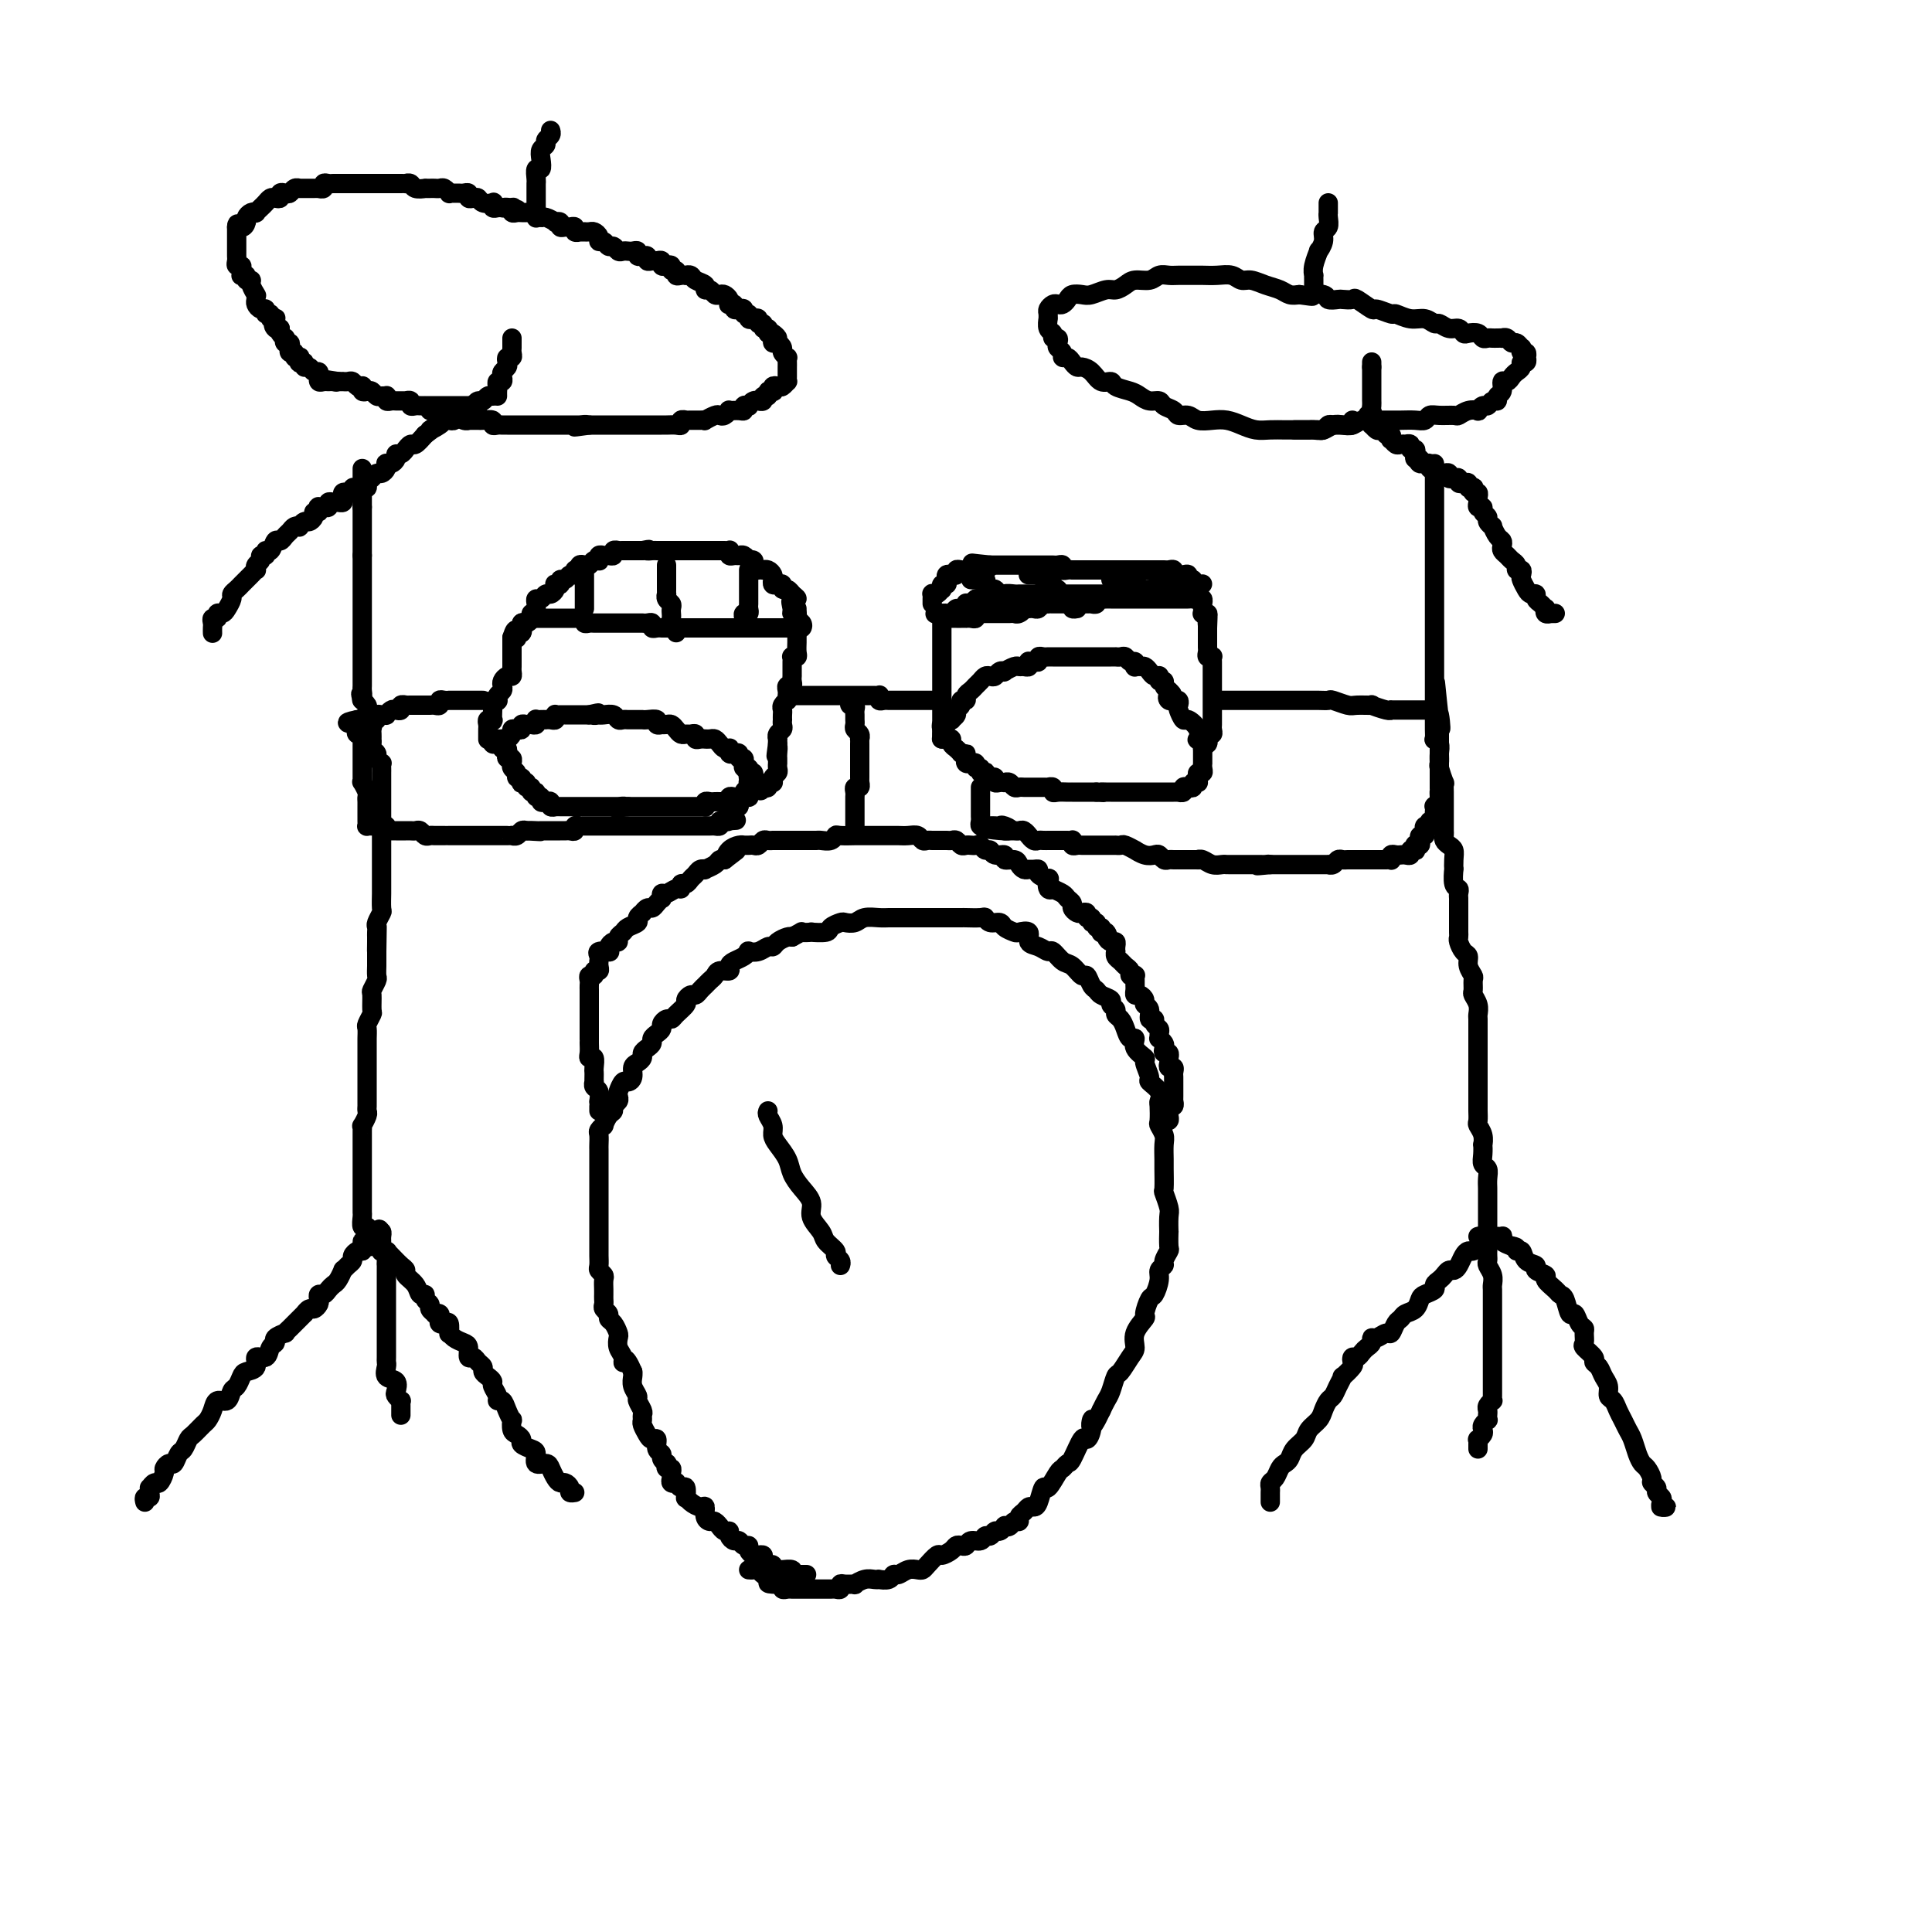 <svg viewBox='0 0 400 400' version='1.1' xmlns='http://www.w3.org/2000/svg' xmlns:xlink='http://www.w3.org/1999/xlink'><g fill='none' stroke='#000000' stroke-width='4' stroke-linecap='round' stroke-linejoin='round'><path d='M167,326c-0.339,-0.002 -0.677,-0.004 -1,0c-0.323,0.004 -0.629,0.015 -1,0c-0.371,-0.015 -0.806,-0.057 -1,0c-0.194,0.057 -0.147,0.212 0,0c0.147,-0.212 0.394,-0.793 0,-1c-0.394,-0.207 -1.429,-0.041 -2,0c-0.571,0.041 -0.679,-0.044 -1,0c-0.321,0.044 -0.856,0.218 -1,0c-0.144,-0.218 0.102,-0.829 0,-1c-0.102,-0.171 -0.552,0.099 -1,0c-0.448,-0.099 -0.895,-0.565 -1,-1c-0.105,-0.435 0.130,-0.839 0,-1c-0.130,-0.161 -0.626,-0.081 -1,0c-0.374,0.081 -0.625,0.161 -1,0c-0.375,-0.161 -0.874,-0.564 -1,-1c-0.126,-0.436 0.120,-0.904 0,-1c-0.120,-0.096 -0.606,0.180 -1,0c-0.394,-0.180 -0.697,-0.818 -1,-1c-0.303,-0.182 -0.607,0.091 -1,0c-0.393,-0.091 -0.875,-0.545 -1,-1c-0.125,-0.455 0.107,-0.910 0,-1c-0.107,-0.090 -0.553,0.187 -1,0c-0.447,-0.187 -0.894,-0.836 -1,-1c-0.106,-0.164 0.130,0.159 0,0c-0.130,-0.159 -0.625,-0.798 -1,-1c-0.375,-0.202 -0.629,0.034 -1,0c-0.371,-0.034 -0.860,-0.339 -1,-1c-0.140,-0.661 0.067,-1.678 0,-2c-0.067,-0.322 -0.410,0.049 -1,0c-0.590,-0.049 -1.429,-0.520 -2,-1c-0.571,-0.480 -0.875,-0.970 -1,-1c-0.125,-0.030 -0.071,0.398 0,0c0.071,-0.398 0.159,-1.622 0,-2c-0.159,-0.378 -0.564,0.092 -1,0c-0.436,-0.092 -0.902,-0.745 -1,-1c-0.098,-0.255 0.171,-0.111 0,0c-0.171,0.111 -0.782,0.188 -1,0c-0.218,-0.188 -0.045,-0.643 0,-1c0.045,-0.357 -0.039,-0.617 0,-1c0.039,-0.383 0.203,-0.890 0,-1c-0.203,-0.110 -0.771,0.177 -1,0c-0.229,-0.177 -0.118,-0.820 0,-1c0.118,-0.180 0.243,0.102 0,0c-0.243,-0.102 -0.853,-0.587 -1,-1c-0.147,-0.413 0.168,-0.754 0,-1c-0.168,-0.246 -0.819,-0.398 -1,-1c-0.181,-0.602 0.109,-1.653 0,-2c-0.109,-0.347 -0.618,0.009 -1,0c-0.382,-0.009 -0.637,-0.382 -1,-1c-0.363,-0.618 -0.833,-1.479 -1,-2c-0.167,-0.521 -0.030,-0.702 0,-1c0.030,-0.298 -0.048,-0.712 0,-1c0.048,-0.288 0.223,-0.448 0,-1c-0.223,-0.552 -0.844,-1.496 -1,-2c-0.156,-0.504 0.154,-0.568 0,-1c-0.154,-0.432 -0.772,-1.232 -1,-2c-0.228,-0.768 -0.065,-1.505 0,-2c0.065,-0.495 0.033,-0.747 0,-1'/><path d='M131,284c-1.707,-3.975 -1.973,-2.412 -2,-2c-0.027,0.412 0.186,-0.327 0,-1c-0.186,-0.673 -0.772,-1.279 -1,-2c-0.228,-0.721 -0.099,-1.555 0,-2c0.099,-0.445 0.166,-0.500 0,-1c-0.166,-0.500 -0.566,-1.443 -1,-2c-0.434,-0.557 -0.901,-0.726 -1,-1c-0.099,-0.274 0.170,-0.652 0,-1c-0.170,-0.348 -0.778,-0.667 -1,-1c-0.222,-0.333 -0.060,-0.680 0,-1c0.060,-0.320 0.016,-0.614 0,-1c-0.016,-0.386 -0.003,-0.863 0,-1c0.003,-0.137 -0.003,0.065 0,0c0.003,-0.065 0.015,-0.398 0,-1c-0.015,-0.602 -0.057,-1.474 0,-2c0.057,-0.526 0.211,-0.704 0,-1c-0.211,-0.296 -0.789,-0.708 -1,-1c-0.211,-0.292 -0.057,-0.463 0,-1c0.057,-0.537 0.015,-1.438 0,-2c-0.015,-0.562 -0.004,-0.783 0,-1c0.004,-0.217 0.001,-0.429 0,-1c-0.001,-0.571 -0.000,-1.500 0,-2c0.000,-0.500 0.000,-0.570 0,-1c-0.000,-0.430 -0.000,-1.218 0,-2c0.000,-0.782 0.000,-1.557 0,-2c-0.000,-0.443 -0.000,-0.555 0,-1c0.000,-0.445 -0.000,-1.223 0,-2c0.000,-0.777 0.000,-1.553 0,-2c-0.000,-0.447 -0.000,-0.567 0,-1c0.000,-0.433 0.000,-1.181 0,-2c-0.000,-0.819 -0.000,-1.710 0,-2c0.000,-0.290 0.000,0.021 0,0c-0.000,-0.021 -0.001,-0.372 0,-1c0.001,-0.628 0.004,-1.531 0,-2c-0.004,-0.469 -0.016,-0.502 0,-1c0.016,-0.498 0.060,-1.461 0,-2c-0.060,-0.539 -0.222,-0.655 0,-1c0.222,-0.345 0.829,-0.918 1,-1c0.171,-0.082 -0.094,0.329 0,0c0.094,-0.329 0.547,-1.398 1,-2c0.453,-0.602 0.905,-0.737 1,-1c0.095,-0.263 -0.168,-0.652 0,-1c0.168,-0.348 0.766,-0.653 1,-1c0.234,-0.347 0.105,-0.736 0,-1c-0.105,-0.264 -0.187,-0.403 0,-1c0.187,-0.597 0.641,-1.651 1,-2c0.359,-0.349 0.622,0.009 1,0c0.378,-0.009 0.871,-0.384 1,-1c0.129,-0.616 -0.106,-1.475 0,-2c0.106,-0.525 0.554,-0.718 1,-1c0.446,-0.282 0.889,-0.653 1,-1c0.111,-0.347 -0.111,-0.670 0,-1c0.111,-0.330 0.556,-0.666 1,-1c0.444,-0.334 0.889,-0.667 1,-1c0.111,-0.333 -0.111,-0.668 0,-1c0.111,-0.332 0.555,-0.663 1,-1c0.445,-0.337 0.891,-0.681 1,-1c0.109,-0.319 -0.121,-0.614 0,-1c0.121,-0.386 0.592,-0.863 1,-1c0.408,-0.137 0.753,0.064 1,0c0.247,-0.064 0.395,-0.395 1,-1c0.605,-0.605 1.668,-1.486 2,-2c0.332,-0.514 -0.066,-0.663 0,-1c0.066,-0.337 0.595,-0.864 1,-1c0.405,-0.136 0.686,0.119 1,0c0.314,-0.119 0.660,-0.610 1,-1c0.340,-0.390 0.673,-0.678 1,-1c0.327,-0.322 0.647,-0.678 1,-1c0.353,-0.322 0.738,-0.611 1,-1c0.262,-0.389 0.402,-0.877 1,-1c0.598,-0.123 1.653,0.121 2,0c0.347,-0.121 -0.014,-0.607 0,-1c0.014,-0.393 0.402,-0.693 1,-1c0.598,-0.307 1.407,-0.622 2,-1c0.593,-0.378 0.971,-0.818 1,-1c0.029,-0.182 -0.292,-0.104 0,0c0.292,0.104 1.195,0.234 2,0c0.805,-0.234 1.511,-0.834 2,-1c0.489,-0.166 0.760,0.100 1,0c0.240,-0.100 0.449,-0.565 1,-1c0.551,-0.435 1.443,-0.838 2,-1c0.557,-0.162 0.778,-0.081 1,0'/><path d='M164,194c2.794,-1.465 1.780,-1.127 2,-1c0.220,0.127 1.674,0.045 2,0c0.326,-0.045 -0.474,-0.051 0,0c0.474,0.051 2.224,0.158 3,0c0.776,-0.158 0.577,-0.582 1,-1c0.423,-0.418 1.468,-0.830 2,-1c0.532,-0.170 0.551,-0.098 1,0c0.449,0.098 1.327,0.222 2,0c0.673,-0.222 1.142,-0.792 2,-1c0.858,-0.208 2.105,-0.056 3,0c0.895,0.056 1.438,0.015 2,0c0.562,-0.015 1.142,-0.004 2,0c0.858,0.004 1.992,0.001 3,0c1.008,-0.001 1.889,-0.000 3,0c1.111,0.000 2.452,0.000 3,0c0.548,-0.000 0.304,-0.001 1,0c0.696,0.001 2.332,0.004 3,0c0.668,-0.004 0.368,-0.016 1,0c0.632,0.016 2.196,0.060 3,0c0.804,-0.060 0.850,-0.223 1,0c0.150,0.223 0.406,0.831 1,1c0.594,0.169 1.526,-0.100 2,0c0.474,0.100 0.490,0.570 1,1c0.510,0.430 1.516,0.822 2,1c0.484,0.178 0.448,0.143 1,0c0.552,-0.143 1.691,-0.394 2,0c0.309,0.394 -0.212,1.433 0,2c0.212,0.567 1.159,0.661 2,1c0.841,0.339 1.577,0.922 2,1c0.423,0.078 0.533,-0.349 1,0c0.467,0.349 1.291,1.473 2,2c0.709,0.527 1.304,0.456 2,1c0.696,0.544 1.495,1.704 2,2c0.505,0.296 0.718,-0.272 1,0c0.282,0.272 0.635,1.382 1,2c0.365,0.618 0.743,0.743 1,1c0.257,0.257 0.394,0.646 1,1c0.606,0.354 1.682,0.671 2,1c0.318,0.329 -0.122,0.668 0,1c0.122,0.332 0.806,0.657 1,1c0.194,0.343 -0.101,0.703 0,1c0.101,0.297 0.599,0.530 1,1c0.401,0.470 0.704,1.177 1,2c0.296,0.823 0.586,1.763 1,2c0.414,0.237 0.952,-0.227 1,0c0.048,0.227 -0.396,1.145 0,2c0.396,0.855 1.630,1.646 2,2c0.370,0.354 -0.125,0.270 0,1c0.125,0.730 0.871,2.273 1,3c0.129,0.727 -0.357,0.636 0,1c0.357,0.364 1.559,1.182 2,2c0.441,0.818 0.122,1.637 0,2c-0.122,0.363 -0.047,0.270 0,1c0.047,0.730 0.065,2.283 0,3c-0.065,0.717 -0.214,0.598 0,1c0.214,0.402 0.790,1.324 1,2c0.210,0.676 0.055,1.107 0,2c-0.055,0.893 -0.011,2.250 0,3c0.011,0.750 -0.011,0.895 0,2c0.011,1.105 0.056,3.170 0,4c-0.056,0.830 -0.211,0.426 0,1c0.211,0.574 0.788,2.126 1,3c0.212,0.874 0.058,1.070 0,2c-0.058,0.930 -0.020,2.596 0,3c0.020,0.404 0.020,-0.453 0,0c-0.020,0.453 -0.062,2.215 0,3c0.062,0.785 0.228,0.593 0,1c-0.228,0.407 -0.849,1.412 -1,2c-0.151,0.588 0.167,0.757 0,1c-0.167,0.243 -0.820,0.559 -1,1c-0.180,0.441 0.111,1.005 0,2c-0.111,0.995 -0.626,2.419 -1,3c-0.374,0.581 -0.607,0.320 -1,1c-0.393,0.680 -0.944,2.302 -1,3c-0.056,0.698 0.385,0.471 0,1c-0.385,0.529 -1.595,1.813 -2,3c-0.405,1.187 -0.006,2.275 0,3c0.006,0.725 -0.379,1.086 -1,2c-0.621,0.914 -1.476,2.380 -2,3c-0.524,0.620 -0.718,0.393 -1,1c-0.282,0.607 -0.653,2.048 -1,3c-0.347,0.952 -0.671,1.415 -1,2c-0.329,0.585 -0.665,1.293 -1,2'/><path d='M228,292c-2.633,5.628 -2.215,2.699 -2,2c0.215,-0.699 0.226,0.831 0,2c-0.226,1.169 -0.691,1.977 -1,2c-0.309,0.023 -0.463,-0.739 -1,0c-0.537,0.739 -1.457,2.981 -2,4c-0.543,1.019 -0.709,0.817 -1,1c-0.291,0.183 -0.708,0.753 -1,1c-0.292,0.247 -0.459,0.172 -1,1c-0.541,0.828 -1.454,2.561 -2,3c-0.546,0.439 -0.723,-0.415 -1,0c-0.277,0.415 -0.653,2.100 -1,3c-0.347,0.900 -0.667,1.016 -1,1c-0.333,-0.016 -0.681,-0.163 -1,0c-0.319,0.163 -0.610,0.636 -1,1c-0.390,0.364 -0.879,0.620 -1,1c-0.121,0.380 0.126,0.885 0,1c-0.126,0.115 -0.625,-0.161 -1,0c-0.375,0.161 -0.625,0.760 -1,1c-0.375,0.240 -0.874,0.121 -1,0c-0.126,-0.121 0.121,-0.244 0,0c-0.121,0.244 -0.609,0.854 -1,1c-0.391,0.146 -0.686,-0.172 -1,0c-0.314,0.172 -0.647,0.834 -1,1c-0.353,0.166 -0.724,-0.166 -1,0c-0.276,0.166 -0.455,0.828 -1,1c-0.545,0.172 -1.454,-0.148 -2,0c-0.546,0.148 -0.728,0.762 -1,1c-0.272,0.238 -0.635,0.101 -1,0c-0.365,-0.101 -0.731,-0.164 -1,0c-0.269,0.164 -0.439,0.555 -1,1c-0.561,0.445 -1.511,0.943 -2,1c-0.489,0.057 -0.515,-0.325 -1,0c-0.485,0.325 -1.429,1.359 -2,2c-0.571,0.641 -0.769,0.889 -1,1c-0.231,0.111 -0.494,0.086 -1,0c-0.506,-0.086 -1.253,-0.233 -2,0c-0.747,0.233 -1.492,0.847 -2,1c-0.508,0.153 -0.780,-0.155 -1,0c-0.220,0.155 -0.390,0.773 -1,1c-0.610,0.227 -1.660,0.065 -2,0c-0.340,-0.065 0.030,-0.032 0,0c-0.030,0.032 -0.459,0.061 -1,0c-0.541,-0.061 -1.192,-0.214 -2,0c-0.808,0.214 -1.771,0.793 -2,1c-0.229,0.207 0.275,0.041 0,0c-0.275,-0.041 -1.331,0.041 -2,0c-0.669,-0.041 -0.953,-0.207 -1,0c-0.047,0.207 0.142,0.788 0,1c-0.142,0.212 -0.615,0.057 -1,0c-0.385,-0.057 -0.681,-0.015 -1,0c-0.319,0.015 -0.659,0.004 -1,0c-0.341,-0.004 -0.683,-0.001 -1,0c-0.317,0.001 -0.610,0.000 -1,0c-0.390,-0.000 -0.878,-0.000 -1,0c-0.122,0.000 0.121,0.000 0,0c-0.121,-0.000 -0.607,-0.000 -1,0c-0.393,0.000 -0.693,0.000 -1,0c-0.307,-0.000 -0.621,-0.000 -1,0c-0.379,0.000 -0.824,0.001 -1,0c-0.176,-0.001 -0.085,-0.004 0,0c0.085,0.004 0.164,0.015 0,0c-0.164,-0.015 -0.570,-0.056 -1,0c-0.430,0.056 -0.885,0.207 -1,0c-0.115,-0.207 0.110,-0.774 0,-1c-0.110,-0.226 -0.555,-0.113 -1,0'/><path d='M161,328c-3.427,-0.007 -1.495,-0.524 -1,-1c0.495,-0.476 -0.445,-0.912 -1,-1c-0.555,-0.088 -0.723,0.173 -1,0c-0.277,-0.173 -0.662,-0.778 -1,-1c-0.338,-0.222 -0.630,-0.060 -1,0c-0.370,0.060 -0.820,0.017 -1,0c-0.180,-0.017 -0.090,-0.009 0,0'/><path d='M124,230c-0.002,-0.295 -0.004,-0.589 0,-1c0.004,-0.411 0.015,-0.937 0,-1c-0.015,-0.063 -0.057,0.338 0,0c0.057,-0.338 0.211,-1.414 0,-2c-0.211,-0.586 -0.789,-0.682 -1,-1c-0.211,-0.318 -0.057,-0.857 0,-1c0.057,-0.143 0.016,0.112 0,0c-0.016,-0.112 -0.008,-0.590 0,-1c0.008,-0.410 0.016,-0.753 0,-1c-0.016,-0.247 -0.057,-0.398 0,-1c0.057,-0.602 0.211,-1.654 0,-2c-0.211,-0.346 -0.789,0.014 -1,0c-0.211,-0.014 -0.057,-0.403 0,-1c0.057,-0.597 0.015,-1.403 0,-2c-0.015,-0.597 -0.004,-0.986 0,-1c0.004,-0.014 0.001,0.347 0,0c-0.001,-0.347 -0.000,-1.402 0,-2c0.000,-0.598 0.000,-0.738 0,-1c-0.000,-0.262 -0.000,-0.647 0,-1c0.000,-0.353 0.000,-0.673 0,-1c-0.000,-0.327 -0.000,-0.661 0,-1c0.000,-0.339 0.000,-0.682 0,-1c-0.000,-0.318 -0.000,-0.610 0,-1c0.000,-0.390 0.000,-0.878 0,-1c-0.000,-0.122 -0.001,0.121 0,0c0.001,-0.121 0.004,-0.606 0,-1c-0.004,-0.394 -0.016,-0.698 0,-1c0.016,-0.302 0.061,-0.602 0,-1c-0.061,-0.398 -0.227,-0.894 0,-1c0.227,-0.106 0.845,0.178 1,0c0.155,-0.178 -0.155,-0.817 0,-1c0.155,-0.183 0.774,0.092 1,0c0.226,-0.092 0.059,-0.550 0,-1c-0.059,-0.450 -0.008,-0.891 0,-1c0.008,-0.109 -0.026,0.115 0,0c0.026,-0.115 0.111,-0.569 0,-1c-0.111,-0.431 -0.419,-0.837 0,-1c0.419,-0.163 1.566,-0.081 2,0c0.434,0.081 0.154,0.162 0,0c-0.154,-0.162 -0.181,-0.568 0,-1c0.181,-0.432 0.572,-0.889 1,-1c0.428,-0.111 0.893,0.125 1,0c0.107,-0.125 -0.144,-0.611 0,-1c0.144,-0.389 0.684,-0.683 1,-1c0.316,-0.317 0.410,-0.658 1,-1c0.590,-0.342 1.678,-0.684 2,-1c0.322,-0.316 -0.121,-0.606 0,-1c0.121,-0.394 0.806,-0.893 1,-1c0.194,-0.107 -0.102,0.177 0,0c0.102,-0.177 0.602,-0.817 1,-1c0.398,-0.183 0.695,0.090 1,0c0.305,-0.090 0.620,-0.545 1,-1c0.380,-0.455 0.826,-0.911 1,-1c0.174,-0.089 0.075,0.187 0,0c-0.075,-0.187 -0.126,-0.839 0,-1c0.126,-0.161 0.429,0.168 1,0c0.571,-0.168 1.410,-0.833 2,-1c0.590,-0.167 0.932,0.163 1,0c0.068,-0.163 -0.137,-0.818 0,-1c0.137,-0.182 0.615,0.109 1,0c0.385,-0.109 0.676,-0.617 1,-1c0.324,-0.383 0.682,-0.641 1,-1c0.318,-0.359 0.596,-0.818 1,-1c0.404,-0.182 0.934,-0.087 1,0c0.066,0.087 -0.333,0.168 0,0c0.333,-0.168 1.397,-0.584 2,-1c0.603,-0.416 0.744,-0.833 1,-1c0.256,-0.167 0.628,-0.083 1,0'/><path d='M150,178c4.277,-3.276 1.968,-1.466 1,-1c-0.968,0.466 -0.596,-0.411 0,-1c0.596,-0.589 1.417,-0.890 2,-1c0.583,-0.110 0.930,-0.028 1,0c0.070,0.028 -0.136,0.004 0,0c0.136,-0.004 0.613,0.013 1,0c0.387,-0.013 0.682,-0.056 1,0c0.318,0.056 0.659,0.211 1,0c0.341,-0.211 0.683,-0.789 1,-1c0.317,-0.211 0.610,-0.057 1,0c0.390,0.057 0.878,0.015 1,0c0.122,-0.015 -0.121,-0.004 0,0c0.121,0.004 0.606,0.001 1,0c0.394,-0.001 0.697,-0.000 1,0c0.303,0.000 0.606,0.000 1,0c0.394,-0.000 0.879,-0.000 1,0c0.121,0.000 -0.122,-0.000 0,0c0.122,0.000 0.610,0.000 1,0c0.390,-0.000 0.681,-0.000 1,0c0.319,0.000 0.666,0.001 1,0c0.334,-0.001 0.653,-0.004 1,0c0.347,0.004 0.720,0.015 1,0c0.280,-0.015 0.465,-0.057 1,0c0.535,0.057 1.420,0.211 2,0c0.580,-0.211 0.856,-0.789 1,-1c0.144,-0.211 0.156,-0.057 1,0c0.844,0.057 2.520,0.015 3,0c0.480,-0.015 -0.236,-0.004 0,0c0.236,0.004 1.425,0.001 2,0c0.575,-0.001 0.535,-0.000 1,0c0.465,0.000 1.433,0.000 2,0c0.567,-0.000 0.732,0.000 1,0c0.268,-0.000 0.639,-0.001 1,0c0.361,0.001 0.713,0.004 1,0c0.287,-0.004 0.511,-0.015 1,0c0.489,0.015 1.244,0.057 2,0c0.756,-0.057 1.512,-0.211 2,0c0.488,0.211 0.709,0.789 1,1c0.291,0.211 0.651,0.057 1,0c0.349,-0.057 0.685,-0.015 1,0c0.315,0.015 0.609,0.004 1,0c0.391,-0.004 0.878,-0.002 1,0c0.122,0.002 -0.122,0.004 0,0c0.122,-0.004 0.610,-0.015 1,0c0.390,0.015 0.682,0.057 1,0c0.318,-0.057 0.663,-0.211 1,0c0.337,0.211 0.668,0.788 1,1c0.332,0.212 0.666,0.061 1,0c0.334,-0.061 0.667,-0.032 1,0c0.333,0.032 0.665,0.065 1,0c0.335,-0.065 0.672,-0.229 1,0c0.328,0.229 0.646,0.850 1,1c0.354,0.150 0.743,-0.171 1,0c0.257,0.171 0.384,0.833 1,1c0.616,0.167 1.723,-0.162 2,0c0.277,0.162 -0.277,0.814 0,1c0.277,0.186 1.383,-0.094 2,0c0.617,0.094 0.744,0.560 1,1c0.256,0.440 0.641,0.852 1,1c0.359,0.148 0.692,0.030 1,0c0.308,-0.030 0.591,0.028 1,0c0.409,-0.028 0.946,-0.144 1,0c0.054,0.144 -0.374,0.546 0,1c0.374,0.454 1.548,0.958 2,1c0.452,0.042 0.180,-0.378 0,0c-0.180,0.378 -0.270,1.554 0,2c0.270,0.446 0.899,0.161 1,0c0.101,-0.161 -0.328,-0.198 0,0c0.328,0.198 1.411,0.631 2,1c0.589,0.369 0.682,0.674 1,1c0.318,0.326 0.860,0.675 1,1c0.140,0.325 -0.121,0.627 0,1c0.121,0.373 0.625,0.817 1,1c0.375,0.183 0.621,0.106 1,0c0.379,-0.106 0.890,-0.240 1,0c0.110,0.240 -0.182,0.853 0,1c0.182,0.147 0.837,-0.172 1,0c0.163,0.172 -0.167,0.834 0,1c0.167,0.166 0.829,-0.166 1,0c0.171,0.166 -0.150,0.828 0,1c0.150,0.172 0.771,-0.146 1,0c0.229,0.146 0.065,0.756 0,1c-0.065,0.244 -0.033,0.122 0,0'/><path d='M228,193c1.940,1.658 1.290,0.303 1,0c-0.290,-0.303 -0.221,0.445 0,1c0.221,0.555 0.595,0.919 1,1c0.405,0.081 0.840,-0.119 1,0c0.160,0.119 0.046,0.557 0,1c-0.046,0.443 -0.024,0.892 0,1c0.024,0.108 0.049,-0.126 0,0c-0.049,0.126 -0.172,0.612 0,1c0.172,0.388 0.638,0.679 1,1c0.362,0.321 0.619,0.674 1,1c0.381,0.326 0.887,0.626 1,1c0.113,0.374 -0.166,0.821 0,1c0.166,0.179 0.777,0.089 1,0c0.223,-0.089 0.059,-0.178 0,0c-0.059,0.178 -0.013,0.621 0,1c0.013,0.379 -0.006,0.693 0,1c0.006,0.307 0.039,0.607 0,1c-0.039,0.393 -0.150,0.877 0,1c0.150,0.123 0.561,-0.117 1,0c0.439,0.117 0.906,0.591 1,1c0.094,0.409 -0.186,0.754 0,1c0.186,0.246 0.838,0.395 1,1c0.162,0.605 -0.167,1.667 0,2c0.167,0.333 0.830,-0.065 1,0c0.170,0.065 -0.151,0.591 0,1c0.151,0.409 0.776,0.701 1,1c0.224,0.299 0.046,0.605 0,1c-0.046,0.395 0.039,0.881 0,1c-0.039,0.119 -0.203,-0.127 0,0c0.203,0.127 0.772,0.626 1,1c0.228,0.374 0.113,0.621 0,1c-0.113,0.379 -0.226,0.889 0,1c0.226,0.111 0.792,-0.176 1,0c0.208,0.176 0.060,0.817 0,1c-0.060,0.183 -0.030,-0.092 0,0c0.030,0.092 0.061,0.549 0,1c-0.061,0.451 -0.212,0.895 0,1c0.212,0.105 0.789,-0.130 1,0c0.211,0.130 0.057,0.626 0,1c-0.057,0.374 -0.015,0.625 0,1c0.015,0.375 0.004,0.874 0,1c-0.004,0.126 -0.001,-0.120 0,0c0.001,0.120 -0.000,0.605 0,1c0.000,0.395 0.001,0.698 0,1c-0.001,0.302 -0.004,0.602 0,1c0.004,0.398 0.015,0.894 0,1c-0.015,0.106 -0.057,-0.179 0,0c0.057,0.179 0.212,0.822 0,1c-0.212,0.178 -0.793,-0.110 -1,0c-0.207,0.110 -0.042,0.618 0,1c0.042,0.382 -0.040,0.639 0,1c0.040,0.361 0.203,0.828 0,1c-0.203,0.172 -0.772,0.049 -1,0c-0.228,-0.049 -0.114,-0.025 0,0'/><path d='M177,172c-0.000,-0.446 -0.000,-0.893 0,-1c0.000,-0.107 0.000,0.125 0,0c-0.000,-0.125 -0.000,-0.607 0,-1c0.000,-0.393 0.000,-0.697 0,-1c-0.000,-0.303 -0.000,-0.606 0,-1c0.000,-0.394 0.000,-0.879 0,-1c-0.000,-0.121 -0.001,0.121 0,0c0.001,-0.121 0.004,-0.606 0,-1c-0.004,-0.394 -0.015,-0.698 0,-1c0.015,-0.302 0.057,-0.602 0,-1c-0.057,-0.398 -0.211,-0.894 0,-1c0.211,-0.106 0.789,0.179 1,0c0.211,-0.179 0.057,-0.821 0,-1c-0.057,-0.179 -0.015,0.106 0,0c0.015,-0.106 0.004,-0.602 0,-1c-0.004,-0.398 -0.001,-0.698 0,-1c0.001,-0.302 0.000,-0.606 0,-1c-0.000,-0.394 -0.000,-0.879 0,-1c0.000,-0.121 -0.000,0.123 0,0c0.000,-0.123 0.000,-0.611 0,-1c-0.000,-0.389 -0.000,-0.678 0,-1c0.000,-0.322 0.001,-0.678 0,-1c-0.001,-0.322 -0.004,-0.611 0,-1c0.004,-0.389 0.015,-0.878 0,-1c-0.015,-0.122 -0.057,0.122 0,0c0.057,-0.122 0.211,-0.610 0,-1c-0.211,-0.390 -0.789,-0.682 -1,-1c-0.211,-0.318 -0.056,-0.664 0,-1c0.056,-0.336 0.011,-0.663 0,-1c-0.011,-0.337 0.011,-0.682 0,-1c-0.011,-0.318 -0.055,-0.607 0,-1c0.055,-0.393 0.211,-0.889 0,-1c-0.211,-0.111 -0.788,0.162 -1,0c-0.212,-0.162 -0.061,-0.761 0,-1c0.061,-0.239 0.030,-0.120 0,0'/><path d='M164,144c0.331,0.000 0.662,0.000 1,0c0.338,-0.000 0.682,-0.000 1,0c0.318,0.000 0.610,0.000 1,0c0.390,-0.000 0.878,-0.000 1,0c0.122,0.000 -0.122,0.000 0,0c0.122,-0.000 0.611,-0.000 1,0c0.389,0.000 0.678,0.000 1,0c0.322,-0.000 0.678,-0.000 1,0c0.322,0.000 0.611,0.000 1,0c0.389,-0.000 0.877,-0.000 1,0c0.123,0.000 -0.121,0.000 0,0c0.121,-0.000 0.606,-0.000 1,0c0.394,0.000 0.697,0.000 1,0c0.303,-0.000 0.606,-0.000 1,0c0.394,0.000 0.879,0.000 1,0c0.121,-0.000 -0.123,-0.000 0,0c0.123,0.000 0.611,0.000 1,0c0.389,-0.000 0.679,-0.001 1,0c0.321,0.001 0.674,0.004 1,0c0.326,-0.004 0.626,-0.015 1,0c0.374,0.015 0.821,0.057 1,0c0.179,-0.057 0.089,-0.211 0,0c-0.089,0.211 -0.178,0.789 0,1c0.178,0.211 0.622,0.057 1,0c0.378,-0.057 0.689,-0.015 1,0c0.311,0.015 0.622,0.004 1,0c0.378,-0.004 0.822,-0.001 1,0c0.178,0.001 0.089,0.000 0,0c-0.089,-0.000 -0.179,-0.000 0,0c0.179,0.000 0.626,0.000 1,0c0.374,-0.000 0.674,-0.000 1,0c0.326,0.000 0.679,0.000 1,0c0.321,-0.000 0.611,-0.000 1,0c0.389,0.000 0.878,0.000 1,0c0.122,-0.000 -0.121,-0.000 0,0c0.121,0.000 0.607,0.000 1,0c0.393,-0.000 0.693,-0.000 1,0c0.307,0.000 0.621,0.000 1,0c0.379,-0.000 0.823,-0.000 1,0c0.177,0.000 0.089,0.000 0,0'/><path d='M165,126c0.000,0.446 0.000,0.893 0,1c-0.000,0.107 -0.000,-0.125 0,0c0.000,0.125 0.000,0.607 0,1c-0.000,0.393 -0.000,0.697 0,1c0.000,0.303 0.000,0.605 0,1c-0.000,0.395 -0.000,0.883 0,1c0.000,0.117 0.001,-0.137 0,0c-0.001,0.137 -0.004,0.664 0,1c0.004,0.336 0.015,0.482 0,1c-0.015,0.518 -0.057,1.410 0,2c0.057,0.590 0.211,0.879 0,1c-0.211,0.121 -0.789,0.074 -1,0c-0.211,-0.074 -0.057,-0.174 0,0c0.057,0.174 0.015,0.621 0,1c-0.015,0.379 -0.004,0.689 0,1c0.004,0.311 0.001,0.622 0,1c-0.001,0.378 0.001,0.823 0,1c-0.001,0.177 -0.004,0.085 0,0c0.004,-0.085 0.015,-0.163 0,0c-0.015,0.163 -0.057,0.568 0,1c0.057,0.432 0.211,0.890 0,1c-0.211,0.110 -0.788,-0.129 -1,0c-0.212,0.129 -0.061,0.626 0,1c0.061,0.374 0.030,0.625 0,1c-0.030,0.375 -0.061,0.874 0,1c0.061,0.126 0.212,-0.120 0,0c-0.212,0.120 -0.789,0.606 -1,1c-0.211,0.394 -0.057,0.697 0,1c0.057,0.303 0.016,0.606 0,1c-0.016,0.394 -0.008,0.879 0,1c0.008,0.121 0.016,-0.121 0,0c-0.016,0.121 -0.057,0.606 0,1c0.057,0.394 0.211,0.697 0,1c-0.211,0.303 -0.789,0.607 -1,1c-0.211,0.393 -0.057,0.875 0,1c0.057,0.125 0.016,-0.107 0,0c-0.016,0.107 -0.008,0.554 0,1'/><path d='M161,154c-0.619,4.509 -0.166,1.782 0,1c0.166,-0.782 0.044,0.382 0,1c-0.044,0.618 -0.011,0.690 0,1c0.011,0.310 -0.001,0.856 0,1c0.001,0.144 0.014,-0.115 0,0c-0.014,0.115 -0.057,0.605 0,1c0.057,0.395 0.212,0.695 0,1c-0.212,0.305 -0.793,0.617 -1,1c-0.207,0.383 -0.041,0.838 0,1c0.041,0.162 -0.044,0.029 0,0c0.044,-0.029 0.218,0.044 0,0c-0.218,-0.044 -0.828,-0.204 -1,0c-0.172,0.204 0.094,0.773 0,1c-0.094,0.227 -0.547,0.114 -1,0'/><path d='M158,163c-0.646,1.389 -0.762,0.362 -1,0c-0.238,-0.362 -0.599,-0.059 -1,0c-0.401,0.059 -0.842,-0.128 -1,0c-0.158,0.128 -0.031,0.570 0,1c0.031,0.430 -0.033,0.848 0,1c0.033,0.152 0.163,0.040 0,0c-0.163,-0.040 -0.618,-0.007 -1,0c-0.382,0.007 -0.690,-0.012 -1,0c-0.310,0.012 -0.622,0.056 -1,0c-0.378,-0.056 -0.822,-0.211 -1,0c-0.178,0.211 -0.089,0.789 0,1c0.089,0.211 0.179,0.057 0,0c-0.179,-0.057 -0.626,-0.016 -1,0c-0.374,0.016 -0.675,0.008 -1,0c-0.325,-0.008 -0.675,-0.016 -1,0c-0.325,0.016 -0.626,0.057 -1,0c-0.374,-0.057 -0.821,-0.211 -1,0c-0.179,0.211 -0.089,0.789 0,1c0.089,0.211 0.178,0.057 0,0c-0.178,-0.057 -0.622,-0.015 -1,0c-0.378,0.015 -0.689,0.004 -1,0c-0.311,-0.004 -0.622,-0.001 -1,0c-0.378,0.001 -0.822,0.000 -1,0c-0.178,-0.000 -0.089,-0.000 0,0c0.089,0.000 0.179,0.000 0,0c-0.179,-0.000 -0.626,-0.000 -1,0c-0.374,0.000 -0.674,0.000 -1,0c-0.326,-0.000 -0.679,-0.000 -1,0c-0.321,0.000 -0.611,0.000 -1,0c-0.389,-0.000 -0.877,-0.000 -1,0c-0.123,0.000 0.121,0.000 0,0c-0.121,-0.000 -0.606,-0.000 -1,0c-0.394,0.000 -0.697,0.000 -1,0c-0.303,-0.000 -0.606,-0.000 -1,0c-0.394,0.000 -0.879,0.000 -1,0c-0.121,-0.000 0.122,-0.000 0,0c-0.122,0.000 -0.610,0.000 -1,0c-0.390,-0.000 -0.683,-0.000 -1,0c-0.317,0.000 -0.659,0.000 -1,0'/><path d='M130,167c-4.494,0.619 -1.729,0.166 -1,0c0.729,-0.166 -0.578,-0.044 -1,0c-0.422,0.044 0.041,0.012 0,0c-0.041,-0.012 -0.584,-0.003 -1,0c-0.416,0.003 -0.703,0.001 -1,0c-0.297,-0.001 -0.605,-0.000 -1,0c-0.395,0.000 -0.879,0.000 -1,0c-0.121,-0.000 0.121,-0.000 0,0c-0.121,0.000 -0.606,0.000 -1,0c-0.394,-0.000 -0.697,-0.000 -1,0c-0.303,0.000 -0.606,0.000 -1,0c-0.394,-0.000 -0.880,-0.000 -1,0c-0.120,0.000 0.126,0.000 0,0c-0.126,-0.000 -0.625,-0.000 -1,0c-0.375,0.000 -0.626,0.000 -1,0c-0.374,-0.000 -0.870,-0.000 -1,0c-0.130,0.000 0.105,0.001 0,0c-0.105,-0.001 -0.549,-0.004 -1,0c-0.451,0.004 -0.908,0.015 -1,0c-0.092,-0.015 0.182,-0.055 0,0c-0.182,0.055 -0.818,0.207 -1,0c-0.182,-0.207 0.091,-0.772 0,-1c-0.091,-0.228 -0.545,-0.118 -1,0c-0.455,0.118 -0.911,0.243 -1,0c-0.089,-0.243 0.187,-0.854 0,-1c-0.187,-0.146 -0.839,0.172 -1,0c-0.161,-0.172 0.168,-0.834 0,-1c-0.168,-0.166 -0.833,0.166 -1,0c-0.167,-0.166 0.165,-0.828 0,-1c-0.165,-0.172 -0.828,0.146 -1,0c-0.172,-0.146 0.146,-0.756 0,-1c-0.146,-0.244 -0.756,-0.121 -1,0c-0.244,0.121 -0.122,0.240 0,0c0.122,-0.240 0.243,-0.839 0,-1c-0.243,-0.161 -0.850,0.116 -1,0c-0.150,-0.116 0.157,-0.623 0,-1c-0.157,-0.377 -0.778,-0.622 -1,-1c-0.222,-0.378 -0.046,-0.889 0,-1c0.046,-0.111 -0.040,0.177 0,0c0.040,-0.177 0.204,-0.818 0,-1c-0.204,-0.182 -0.776,0.096 -1,0c-0.224,-0.096 -0.099,-0.564 0,-1c0.099,-0.436 0.171,-0.839 0,-1c-0.171,-0.161 -0.586,-0.081 -1,0'/><path d='M104,155c-1.192,-1.924 -0.173,-1.233 0,-1c0.173,0.233 -0.500,0.010 -1,0c-0.500,-0.010 -0.828,0.193 -1,0c-0.172,-0.193 -0.187,-0.783 0,-1c0.187,-0.217 0.576,-0.061 1,0c0.424,0.061 0.883,0.027 1,0c0.117,-0.027 -0.110,-0.046 0,0c0.110,0.046 0.555,0.157 1,0c0.445,-0.157 0.889,-0.582 1,-1c0.111,-0.418 -0.111,-0.830 0,-1c0.111,-0.170 0.554,-0.098 1,0c0.446,0.098 0.894,0.224 1,0c0.106,-0.224 -0.129,-0.796 0,-1c0.129,-0.204 0.622,-0.041 1,0c0.378,0.041 0.640,-0.042 1,0c0.360,0.042 0.818,0.207 1,0c0.182,-0.207 0.086,-0.788 0,-1c-0.086,-0.212 -0.164,-0.057 0,0c0.164,0.057 0.569,0.016 1,0c0.431,-0.016 0.886,-0.008 1,0c0.114,0.008 -0.114,0.016 0,0c0.114,-0.016 0.569,-0.057 1,0c0.431,0.057 0.836,0.211 1,0c0.164,-0.211 0.085,-0.789 0,-1c-0.085,-0.211 -0.178,-0.057 0,0c0.178,0.057 0.626,0.015 1,0c0.374,-0.015 0.674,-0.004 1,0c0.326,0.004 0.679,0.001 1,0c0.321,-0.001 0.611,-0.000 1,0c0.389,0.000 0.877,0.000 1,0c0.123,-0.000 -0.121,-0.000 0,0c0.121,0.000 0.606,0.000 1,0c0.394,-0.000 0.697,-0.000 1,0'/><path d='M122,148c3.258,-0.774 1.401,-0.208 1,0c-0.401,0.208 0.652,0.060 1,0c0.348,-0.060 -0.009,-0.030 0,0c0.009,0.030 0.384,0.061 1,0c0.616,-0.061 1.475,-0.212 2,0c0.525,0.212 0.718,0.789 1,1c0.282,0.211 0.654,0.057 1,0c0.346,-0.057 0.667,-0.015 1,0c0.333,0.015 0.677,0.004 1,0c0.323,-0.004 0.624,-0.001 1,0c0.376,0.001 0.827,-0.001 1,0c0.173,0.001 0.070,0.004 0,0c-0.070,-0.004 -0.106,-0.015 0,0c0.106,0.015 0.353,0.057 1,0c0.647,-0.057 1.693,-0.211 2,0c0.307,0.211 -0.125,0.788 0,1c0.125,0.212 0.807,0.060 1,0c0.193,-0.060 -0.103,-0.026 0,0c0.103,0.026 0.605,0.045 1,0c0.395,-0.045 0.683,-0.155 1,0c0.317,0.155 0.663,0.577 1,1c0.337,0.423 0.664,0.849 1,1c0.336,0.151 0.681,0.026 1,0c0.319,-0.026 0.611,0.046 1,0c0.389,-0.046 0.874,-0.208 1,0c0.126,0.208 -0.107,0.788 0,1c0.107,0.212 0.553,0.056 1,0c0.447,-0.056 0.893,-0.012 1,0c0.107,0.012 -0.126,-0.007 0,0c0.126,0.007 0.612,0.041 1,0c0.388,-0.041 0.679,-0.155 1,0c0.321,0.155 0.674,0.581 1,1c0.326,0.419 0.626,0.830 1,1c0.374,0.170 0.822,0.097 1,0c0.178,-0.097 0.085,-0.218 0,0c-0.085,0.218 -0.163,0.775 0,1c0.163,0.225 0.565,0.117 1,0c0.435,-0.117 0.901,-0.243 1,0c0.099,0.243 -0.171,0.854 0,1c0.171,0.146 0.781,-0.172 1,0c0.219,0.172 0.045,0.834 0,1c-0.045,0.166 0.040,-0.163 0,0c-0.040,0.163 -0.203,0.818 0,1c0.203,0.182 0.773,-0.109 1,0c0.227,0.109 0.112,0.617 0,1c-0.112,0.383 -0.223,0.642 0,1c0.223,0.358 0.778,0.817 1,1c0.222,0.183 0.111,0.092 0,0'/><path d='M101,153c-0.001,0.089 -0.001,0.178 0,0c0.001,-0.178 0.004,-0.623 0,-1c-0.004,-0.377 -0.015,-0.688 0,-1c0.015,-0.312 0.057,-0.626 0,-1c-0.057,-0.374 -0.211,-0.807 0,-1c0.211,-0.193 0.788,-0.147 1,0c0.212,0.147 0.061,0.393 0,0c-0.061,-0.393 -0.030,-1.425 0,-2c0.030,-0.575 0.060,-0.693 0,-1c-0.060,-0.307 -0.208,-0.803 0,-1c0.208,-0.197 0.774,-0.094 1,0c0.226,0.094 0.112,0.180 0,0c-0.112,-0.180 -0.224,-0.627 0,-1c0.224,-0.373 0.782,-0.674 1,-1c0.218,-0.326 0.097,-0.679 0,-1c-0.097,-0.321 -0.170,-0.611 0,-1c0.170,-0.389 0.581,-0.877 1,-1c0.419,-0.123 0.844,0.121 1,0c0.156,-0.121 0.042,-0.606 0,-1c-0.042,-0.394 -0.011,-0.698 0,-1c0.011,-0.302 0.003,-0.602 0,-1c-0.003,-0.398 -0.001,-0.894 0,-1c0.001,-0.106 0.000,0.179 0,0c-0.000,-0.179 -0.000,-0.821 0,-1c0.000,-0.179 0.000,0.107 0,0c-0.000,-0.107 -0.000,-0.606 0,-1c0.000,-0.394 0.000,-0.684 0,-1c-0.000,-0.316 -0.000,-0.658 0,-1'/><path d='M106,132c0.997,-3.188 0.989,-0.659 1,0c0.011,0.659 0.041,-0.553 0,-1c-0.041,-0.447 -0.155,-0.128 0,0c0.155,0.128 0.577,0.064 1,0'/><path d='M108,131c0.311,-0.333 0.089,-0.667 0,-1c-0.089,-0.333 -0.044,-0.667 0,-1'/><path d='M108,129c0.161,-0.265 0.565,0.074 1,0c0.435,-0.074 0.901,-0.560 1,-1c0.099,-0.440 -0.170,-0.835 0,-1c0.170,-0.165 0.778,-0.099 1,0c0.222,0.099 0.059,0.233 0,0c-0.059,-0.233 -0.013,-0.832 0,-1c0.013,-0.168 -0.008,0.095 0,0c0.008,-0.095 0.043,-0.546 0,-1c-0.043,-0.454 -0.166,-0.909 0,-1c0.166,-0.091 0.619,0.182 1,0c0.381,-0.182 0.689,-0.820 1,-1c0.311,-0.180 0.623,0.096 1,0c0.377,-0.096 0.818,-0.566 1,-1c0.182,-0.434 0.104,-0.833 0,-1c-0.104,-0.167 -0.236,-0.101 0,0c0.236,0.101 0.838,0.238 1,0c0.162,-0.238 -0.115,-0.852 0,-1c0.115,-0.148 0.623,0.171 1,0c0.377,-0.171 0.623,-0.831 1,-1c0.377,-0.169 0.886,0.152 1,0c0.114,-0.152 -0.166,-0.776 0,-1c0.166,-0.224 0.780,-0.046 1,0c0.220,0.046 0.048,-0.039 0,0c-0.048,0.039 0.028,0.203 0,0c-0.028,-0.203 -0.162,-0.773 0,-1c0.162,-0.227 0.618,-0.112 1,0c0.382,0.112 0.690,0.222 1,0c0.310,-0.222 0.622,-0.778 1,-1c0.378,-0.222 0.822,-0.112 1,0c0.178,0.112 0.090,0.227 0,0c-0.090,-0.227 -0.183,-0.797 0,-1c0.183,-0.203 0.641,-0.040 1,0c0.359,0.040 0.617,-0.042 1,0c0.383,0.042 0.890,0.207 1,0c0.110,-0.207 -0.178,-0.788 0,-1c0.178,-0.212 0.821,-0.057 1,0c0.179,0.057 -0.107,0.015 0,0c0.107,-0.015 0.606,-0.004 1,0c0.394,0.004 0.683,0.001 1,0c0.317,-0.001 0.662,-0.000 1,0c0.338,0.000 0.668,0.000 1,0c0.332,-0.000 0.666,-0.000 1,0'/><path d='M133,114c2.189,-0.464 1.160,-0.124 1,0c-0.160,0.124 0.549,0.033 1,0c0.451,-0.033 0.646,-0.009 1,0c0.354,0.009 0.869,0.002 1,0c0.131,-0.002 -0.120,-0.001 0,0c0.120,0.001 0.610,0.000 1,0c0.390,-0.000 0.678,-0.000 1,0c0.322,0.000 0.678,0.000 1,0c0.322,-0.000 0.611,-0.000 1,0c0.389,0.000 0.877,0.000 1,0c0.123,-0.000 -0.121,-0.000 0,0c0.121,0.000 0.606,-0.000 1,0c0.394,0.000 0.697,0.000 1,0c0.303,-0.000 0.606,-0.000 1,0c0.394,0.000 0.879,0.000 1,0c0.121,-0.000 -0.123,-0.000 0,0c0.123,0.000 0.611,0.000 1,0c0.389,-0.000 0.679,-0.001 1,0c0.321,0.001 0.674,0.004 1,0c0.326,-0.004 0.626,-0.015 1,0c0.374,0.015 0.821,0.057 1,0c0.179,-0.057 0.089,-0.212 0,0c-0.089,0.212 -0.178,0.793 0,1c0.178,0.207 0.621,0.042 1,0c0.379,-0.042 0.694,0.041 1,0c0.306,-0.041 0.604,-0.204 1,0c0.396,0.204 0.890,0.776 1,1c0.110,0.224 -0.164,0.098 0,0c0.164,-0.098 0.766,-0.170 1,0c0.234,0.170 0.100,0.582 0,1c-0.100,0.418 -0.168,0.843 0,1c0.168,0.157 0.570,0.045 1,0c0.430,-0.045 0.886,-0.023 1,0c0.114,0.023 -0.114,0.048 0,0c0.114,-0.048 0.569,-0.170 1,0c0.431,0.170 0.837,0.633 1,1c0.163,0.367 0.081,0.638 0,1c-0.081,0.362 -0.163,0.814 0,1c0.163,0.186 0.569,0.106 1,0c0.431,-0.106 0.886,-0.238 1,0c0.114,0.238 -0.114,0.847 0,1c0.114,0.153 0.569,-0.151 1,0c0.431,0.151 0.837,0.757 1,1c0.163,0.243 0.081,0.121 0,0'/><path d='M164,123c2.006,1.515 0.523,0.801 0,1c-0.523,0.199 -0.084,1.310 0,2c0.084,0.690 -0.187,0.959 0,1c0.187,0.041 0.832,-0.147 1,0c0.168,0.147 -0.141,0.628 0,1c0.141,0.372 0.732,0.636 1,1c0.268,0.364 0.212,0.830 0,1c-0.212,0.170 -0.582,0.046 -1,0c-0.418,-0.046 -0.885,-0.012 -1,0c-0.115,0.012 0.123,0.003 0,0c-0.123,-0.003 -0.607,-0.001 -1,0c-0.393,0.001 -0.697,0.000 -1,0c-0.303,-0.000 -0.606,-0.000 -1,0c-0.394,0.000 -0.879,0.000 -1,0c-0.121,-0.000 0.123,-0.000 0,0c-0.123,0.000 -0.611,0.000 -1,0c-0.389,-0.000 -0.678,-0.000 -1,0c-0.322,0.000 -0.678,0.000 -1,0c-0.322,-0.000 -0.611,-0.000 -1,0c-0.389,0.000 -0.877,0.000 -1,0c-0.123,-0.000 0.121,-0.000 0,0c-0.121,0.000 -0.606,0.000 -1,0c-0.394,-0.000 -0.697,-0.000 -1,0c-0.303,0.000 -0.606,0.000 -1,0c-0.394,-0.000 -0.879,-0.000 -1,0c-0.121,0.000 0.123,0.000 0,0c-0.123,-0.000 -0.611,-0.000 -1,0c-0.389,0.000 -0.678,0.000 -1,0c-0.322,-0.000 -0.678,-0.000 -1,0c-0.322,0.000 -0.611,0.000 -1,0c-0.389,0.000 -0.877,-0.000 -1,0c-0.123,0.000 0.121,0.000 0,0c-0.121,0.000 -0.606,-0.000 -1,0c-0.394,0.000 -0.697,0.000 -1,0c-0.303,0.000 -0.606,-0.000 -1,0c-0.394,0.000 -0.879,0.000 -1,0c-0.121,0.000 0.121,-0.000 0,0c-0.121,0.000 -0.606,0.000 -1,0c-0.394,0.000 -0.697,0.000 -1,0'/><path d='M140,130c-3.741,-0.000 -1.594,-0.000 -1,0c0.594,0.000 -0.367,0.001 -1,0c-0.633,-0.001 -0.939,-0.004 -1,0c-0.061,0.004 0.125,0.015 0,0c-0.125,-0.015 -0.559,-0.057 -1,0c-0.441,0.057 -0.888,0.211 -1,0c-0.112,-0.211 0.111,-0.789 0,-1c-0.111,-0.211 -0.554,-0.057 -1,0c-0.446,0.057 -0.893,0.015 -1,0c-0.107,-0.015 0.126,-0.004 0,0c-0.126,0.004 -0.612,0.001 -1,0c-0.388,-0.001 -0.677,-0.000 -1,0c-0.323,0.000 -0.678,0.000 -1,0c-0.322,-0.000 -0.611,-0.000 -1,0c-0.389,0.000 -0.877,0.000 -1,0c-0.123,-0.000 0.121,0.000 0,0c-0.121,-0.000 -0.606,-0.000 -1,0c-0.394,0.000 -0.697,0.000 -1,0c-0.303,-0.000 -0.606,-0.000 -1,0c-0.394,0.000 -0.880,0.001 -1,0c-0.120,-0.001 0.127,-0.004 0,0c-0.127,0.004 -0.626,0.015 -1,0c-0.374,-0.015 -0.621,-0.057 -1,0c-0.379,0.057 -0.889,0.211 -1,0c-0.111,-0.211 0.178,-0.789 0,-1c-0.178,-0.211 -0.821,-0.057 -1,0c-0.179,0.057 0.107,0.015 0,0c-0.107,-0.015 -0.607,-0.004 -1,0c-0.393,0.004 -0.679,0.001 -1,0c-0.321,-0.001 -0.677,-0.000 -1,0c-0.323,0.000 -0.611,0.000 -1,0c-0.389,-0.000 -0.877,-0.000 -1,0c-0.123,0.000 0.121,0.000 0,0c-0.121,-0.000 -0.606,-0.000 -1,0c-0.394,0.000 -0.698,0.000 -1,0c-0.302,-0.000 -0.603,-0.000 -1,0c-0.397,0.000 -0.890,0.000 -1,0c-0.110,-0.000 0.163,-0.000 0,0c-0.163,0.000 -0.761,0.000 -1,0c-0.239,-0.000 -0.120,-0.000 0,0'/><path d='M121,119c0.000,0.331 0.000,0.662 0,1c0.000,0.338 0.000,0.682 0,1c0.000,0.318 0.000,0.610 0,1c0.000,0.390 -0.000,0.879 0,1c0.000,0.121 0.000,-0.125 0,0c0.000,0.125 -0.000,0.621 0,1c0.000,0.379 0.000,0.640 0,1c0.000,0.360 0.000,0.817 0,1c0.000,0.183 0.000,0.091 0,0'/><path d='M138,117c-0.000,0.447 -0.000,0.893 0,1c0.000,0.107 0.000,-0.126 0,0c-0.000,0.126 -0.000,0.612 0,1c0.000,0.388 0.000,0.677 0,1c-0.000,0.323 -0.001,0.678 0,1c0.001,0.322 0.004,0.611 0,1c-0.004,0.389 -0.015,0.877 0,1c0.015,0.123 0.057,-0.121 0,0c-0.057,0.121 -0.211,0.606 0,1c0.211,0.394 0.789,0.697 1,1c0.211,0.303 0.056,0.606 0,1c-0.056,0.394 -0.011,0.879 0,1c0.011,0.121 -0.011,-0.121 0,0c0.011,0.121 0.056,0.607 0,1c-0.056,0.393 -0.211,0.694 0,1c0.211,0.306 0.789,0.618 1,1c0.211,0.382 0.057,0.834 0,1c-0.057,0.166 -0.016,0.048 0,0c0.016,-0.048 0.008,-0.024 0,0'/><path d='M155,118c-0.000,0.334 -0.000,0.668 0,1c0.000,0.332 0.000,0.663 0,1c-0.000,0.337 -0.000,0.682 0,1c0.000,0.318 0.000,0.610 0,1c-0.000,0.390 -0.000,0.878 0,1c0.000,0.122 0.001,-0.121 0,0c-0.001,0.121 -0.004,0.606 0,1c0.004,0.394 0.015,0.697 0,1c-0.015,0.303 -0.057,0.606 0,1c0.057,0.394 0.211,0.880 0,1c-0.211,0.120 -0.789,-0.125 -1,0c-0.211,0.125 -0.057,0.621 0,1c0.057,0.379 0.015,0.640 0,1c-0.015,0.360 -0.004,0.817 0,1c0.004,0.183 0.002,0.091 0,0'/><path d='M195,129c0.000,0.303 0.000,0.606 0,1c0.000,0.394 0.000,0.879 0,1c0.000,0.121 0.000,-0.123 0,0c0.000,0.123 0.000,0.611 0,1c0.000,0.389 0.000,0.678 0,1c0.000,0.322 0.000,0.678 0,1c-0.000,0.322 0.000,0.611 0,1c0.000,0.389 -0.000,0.877 0,1c0.000,0.123 0.000,-0.121 0,0c-0.000,0.121 -0.000,0.606 0,1c0.000,0.394 0.000,0.697 0,1c-0.000,0.303 -0.000,0.606 0,1c0.000,0.394 0.000,0.879 0,1c-0.000,0.121 -0.000,-0.123 0,0c0.000,0.123 0.000,0.611 0,1c-0.000,0.389 -0.000,0.678 0,1c0.000,0.322 0.000,0.677 0,1c-0.000,0.323 -0.000,0.615 0,1c0.000,0.385 0.000,0.864 0,1c-0.000,0.136 -0.000,-0.069 0,0c0.000,0.069 0.000,0.414 0,1c-0.000,0.586 -0.000,1.414 0,2c0.000,0.586 0.000,0.930 0,1c-0.000,0.070 -0.000,-0.135 0,0c0.000,0.135 0.000,0.611 0,1c-0.000,0.389 -0.001,0.693 0,1c0.001,0.307 0.003,0.618 0,1c-0.003,0.382 -0.011,0.833 0,1c0.011,0.167 0.041,0.048 0,0c-0.041,-0.048 -0.152,-0.024 0,0c0.152,0.024 0.565,0.048 1,0c0.435,-0.048 0.890,-0.167 1,0c0.110,0.167 -0.124,0.622 0,1c0.124,0.378 0.607,0.679 1,1c0.393,0.321 0.697,0.660 1,1'/><path d='M199,156c0.847,0.708 0.963,-0.020 1,0c0.037,0.020 -0.005,0.790 0,1c0.005,0.210 0.058,-0.141 0,0c-0.058,0.141 -0.227,0.774 0,1c0.227,0.226 0.849,0.046 1,0c0.151,-0.046 -0.171,0.044 0,0c0.171,-0.044 0.834,-0.222 1,0c0.166,0.222 -0.166,0.843 0,1c0.166,0.157 0.828,-0.150 1,0c0.172,0.150 -0.147,0.759 0,1c0.147,0.241 0.761,0.116 1,0c0.239,-0.116 0.102,-0.224 0,0c-0.102,0.224 -0.168,0.778 0,1c0.168,0.222 0.571,0.112 1,0c0.429,-0.112 0.886,-0.226 1,0c0.114,0.226 -0.114,0.793 0,1c0.114,0.207 0.569,0.054 1,0c0.431,-0.054 0.836,-0.011 1,0c0.164,0.011 0.085,-0.011 0,0c-0.085,0.011 -0.178,0.056 0,0c0.178,-0.056 0.626,-0.211 1,0c0.374,0.211 0.674,0.789 1,1c0.326,0.211 0.679,0.057 1,0c0.321,-0.057 0.611,-0.015 1,0c0.389,0.015 0.877,0.004 1,0c0.123,-0.004 -0.121,-0.001 0,0c0.121,0.001 0.606,0.001 1,0c0.394,-0.001 0.698,-0.001 1,0c0.302,0.001 0.602,0.004 1,0c0.398,-0.004 0.893,-0.015 1,0c0.107,0.015 -0.175,0.057 0,0c0.175,-0.057 0.807,-0.211 1,0c0.193,0.211 -0.054,0.789 0,1c0.054,0.211 0.410,0.057 1,0c0.590,-0.057 1.415,-0.015 2,0c0.585,0.015 0.930,0.004 1,0c0.070,-0.004 -0.136,-0.001 0,0c0.136,0.001 0.614,0.000 1,0c0.386,-0.000 0.681,-0.000 1,0c0.319,0.000 0.663,0.000 1,0c0.337,-0.000 0.668,-0.000 1,0c0.332,0.000 0.666,0.000 1,0'/><path d='M227,164c2.498,0.155 1.243,0.041 1,0c-0.243,-0.041 0.525,-0.011 1,0c0.475,0.011 0.655,0.003 1,0c0.345,-0.003 0.853,-0.001 1,0c0.147,0.001 -0.066,0.000 0,0c0.066,-0.000 0.413,-0.000 1,0c0.587,0.000 1.414,0.000 2,0c0.586,-0.000 0.931,-0.000 1,0c0.069,0.000 -0.136,0.000 0,0c0.136,-0.000 0.615,-0.000 1,0c0.385,0.000 0.677,0.000 1,0c0.323,-0.000 0.678,-0.000 1,0c0.322,0.000 0.611,0.000 1,0c0.389,-0.000 0.877,-0.000 1,0c0.123,0.000 -0.121,0.000 0,0c0.121,-0.000 0.606,-0.000 1,0c0.394,0.000 0.698,0.001 1,0c0.302,-0.001 0.602,-0.004 1,0c0.398,0.004 0.894,0.015 1,0c0.106,-0.015 -0.178,-0.056 0,0c0.178,0.056 0.817,0.207 1,0c0.183,-0.207 -0.091,-0.773 0,-1c0.091,-0.227 0.546,-0.113 1,0c0.454,0.113 0.906,0.227 1,0c0.094,-0.227 -0.171,-0.796 0,-1c0.171,-0.204 0.777,-0.045 1,0c0.223,0.045 0.064,-0.026 0,0c-0.064,0.026 -0.031,0.148 0,0c0.031,-0.148 0.061,-0.565 0,-1c-0.061,-0.435 -0.212,-0.886 0,-1c0.212,-0.114 0.789,0.110 1,0c0.211,-0.110 0.057,-0.554 0,-1c-0.057,-0.446 -0.015,-0.893 0,-1c0.015,-0.107 0.004,0.126 0,0c-0.004,-0.126 -0.001,-0.611 0,-1c0.001,-0.389 0.000,-0.683 0,-1c-0.000,-0.317 -0.000,-0.659 0,-1'/><path d='M249,155c0.403,-1.482 -0.089,-1.186 0,-1c0.089,0.186 0.760,0.261 1,0c0.240,-0.261 0.050,-0.858 0,-1c-0.050,-0.142 0.039,0.169 0,0c-0.039,-0.169 -0.207,-0.820 0,-1c0.207,-0.180 0.787,0.110 1,0c0.213,-0.110 0.057,-0.621 0,-1c-0.057,-0.379 -0.015,-0.626 0,-1c0.015,-0.374 0.004,-0.873 0,-1c-0.004,-0.127 -0.001,0.120 0,0c0.001,-0.120 0.000,-0.606 0,-1c-0.000,-0.394 -0.000,-0.697 0,-1c0.000,-0.303 0.000,-0.606 0,-1c-0.000,-0.394 -0.000,-0.879 0,-1c0.000,-0.121 0.000,0.123 0,0c-0.000,-0.123 -0.000,-0.611 0,-1c0.000,-0.389 -0.000,-0.678 0,-1c0.000,-0.322 0.000,-0.678 0,-1c-0.000,-0.322 -0.000,-0.611 0,-1c0.000,-0.389 0.000,-0.877 0,-1c-0.000,-0.123 -0.000,0.121 0,0c0.000,-0.121 0.001,-0.607 0,-1c-0.001,-0.393 -0.004,-0.693 0,-1c0.004,-0.307 0.015,-0.621 0,-1c-0.015,-0.379 -0.057,-0.822 0,-1c0.057,-0.178 0.211,-0.089 0,0c-0.211,0.089 -0.789,0.179 -1,0c-0.211,-0.179 -0.057,-0.626 0,-1c0.057,-0.374 0.015,-0.674 0,-1c-0.015,-0.326 -0.004,-0.679 0,-1c0.004,-0.321 0.001,-0.612 0,-1c-0.001,-0.388 -0.000,-0.874 0,-1c0.000,-0.126 0.000,0.107 0,0c-0.000,-0.107 -0.000,-0.553 0,-1'/><path d='M250,130c0.159,-4.049 0.057,-1.673 0,-1c-0.057,0.673 -0.068,-0.359 0,-1c0.068,-0.641 0.214,-0.893 0,-1c-0.214,-0.107 -0.789,-0.071 -1,0c-0.211,0.071 -0.059,0.176 0,0c0.059,-0.176 0.026,-0.635 0,-1c-0.026,-0.365 -0.046,-0.637 0,-1c0.046,-0.363 0.156,-0.818 0,-1c-0.156,-0.182 -0.578,-0.091 -1,0'/><path d='M248,124c-0.262,-0.928 0.084,-0.249 0,0c-0.084,0.249 -0.596,0.067 -1,0c-0.404,-0.067 -0.700,-0.018 -1,0c-0.300,0.018 -0.605,0.005 -1,0c-0.395,-0.005 -0.879,-0.001 -1,0c-0.121,0.001 0.121,0.000 0,0c-0.121,-0.000 -0.606,-0.000 -1,0c-0.394,0.000 -0.697,0.000 -1,0c-0.303,-0.000 -0.606,-0.000 -1,0c-0.394,0.000 -0.879,0.000 -1,0c-0.121,-0.000 0.123,-0.000 0,0c-0.123,0.000 -0.611,0.000 -1,0c-0.389,-0.000 -0.678,-0.000 -1,0c-0.322,0.000 -0.678,-0.000 -1,0c-0.322,0.000 -0.611,0.000 -1,0c-0.389,-0.000 -0.877,-0.000 -1,0c-0.123,0.000 0.121,0.000 0,0c-0.121,-0.000 -0.606,-0.000 -1,0c-0.394,0.000 -0.697,0.000 -1,0c-0.303,-0.000 -0.606,-0.000 -1,0c-0.394,0.000 -0.879,0.000 -1,0c-0.121,-0.000 0.121,-0.001 0,0c-0.121,0.001 -0.606,0.004 -1,0c-0.394,-0.004 -0.698,-0.015 -1,0c-0.302,0.015 -0.602,0.057 -1,0c-0.398,-0.057 -0.894,-0.211 -1,0c-0.106,0.211 0.179,0.789 0,1c-0.179,0.211 -0.821,0.057 -1,0c-0.179,-0.057 0.106,-0.015 0,0c-0.106,0.015 -0.602,0.004 -1,0c-0.398,-0.004 -0.698,-0.001 -1,0c-0.302,0.001 -0.606,0.000 -1,0c-0.394,-0.000 -0.879,-0.000 -1,0c-0.121,0.000 0.123,0.000 0,0c-0.123,-0.000 -0.611,-0.000 -1,0c-0.389,0.000 -0.678,0.000 -1,0c-0.322,-0.000 -0.678,-0.001 -1,0c-0.322,0.001 -0.611,0.004 -1,0c-0.389,-0.004 -0.877,-0.015 -1,0c-0.123,0.015 0.121,0.057 0,0c-0.121,-0.057 -0.606,-0.211 -1,0c-0.394,0.211 -0.697,0.789 -1,1c-0.303,0.211 -0.607,0.057 -1,0c-0.393,-0.057 -0.875,-0.015 -1,0c-0.125,0.015 0.107,0.004 0,0c-0.107,-0.004 -0.554,-0.002 -1,0'/><path d='M212,126c-5.809,0.249 -2.331,-0.130 -1,0c1.331,0.130 0.515,0.767 0,1c-0.515,0.233 -0.729,0.062 -1,0c-0.271,-0.062 -0.597,-0.017 -1,0c-0.403,0.017 -0.881,0.004 -1,0c-0.119,-0.004 0.122,-0.001 0,0c-0.122,0.001 -0.606,0.000 -1,0c-0.394,-0.000 -0.697,0.000 -1,0c-0.303,-0.000 -0.607,-0.001 -1,0c-0.393,0.001 -0.875,0.004 -1,0c-0.125,-0.004 0.107,-0.015 0,0c-0.107,0.015 -0.555,0.057 -1,0c-0.445,-0.057 -0.889,-0.211 -1,0c-0.111,0.211 0.111,0.789 0,1c-0.111,0.211 -0.553,0.057 -1,0c-0.447,-0.057 -0.897,-0.015 -1,0c-0.103,0.015 0.140,0.004 0,0c-0.140,-0.004 -0.665,-0.000 -1,0c-0.335,0.000 -0.482,-0.003 -1,0c-0.518,0.003 -1.407,0.011 -2,0c-0.593,-0.011 -0.890,-0.041 -1,0c-0.110,0.041 -0.031,0.155 0,0c0.031,-0.155 0.016,-0.577 0,-1'/><path d='M195,127c-2.678,0.159 -0.873,0.058 0,0c0.873,-0.058 0.812,-0.072 1,0c0.188,0.072 0.624,0.229 1,0c0.376,-0.229 0.692,-0.845 1,-1c0.308,-0.155 0.607,0.151 1,0c0.393,-0.151 0.878,-0.758 1,-1c0.122,-0.242 -0.121,-0.117 0,0c0.121,0.117 0.606,0.228 1,0c0.394,-0.228 0.696,-0.793 1,-1c0.304,-0.207 0.610,-0.055 1,0c0.390,0.055 0.865,0.015 1,0c0.135,-0.015 -0.068,-0.003 0,0c0.068,0.003 0.409,-0.003 1,0c0.591,0.003 1.433,0.015 2,0c0.567,-0.015 0.859,-0.057 1,0c0.141,0.057 0.132,0.211 0,0c-0.132,-0.211 -0.386,-0.789 0,-1c0.386,-0.211 1.413,-0.057 2,0c0.587,0.057 0.735,0.015 1,0c0.265,-0.015 0.648,-0.004 1,0c0.352,0.004 0.672,0.001 1,0c0.328,-0.001 0.665,-0.000 1,0c0.335,0.000 0.667,0.000 1,0c0.333,-0.000 0.667,-0.000 1,0c0.333,0.000 0.666,0.000 1,0c0.334,-0.000 0.667,-0.000 1,0c0.333,0.000 0.664,0.000 1,0c0.336,-0.000 0.678,-0.000 1,0c0.322,0.000 0.625,0.000 1,0c0.375,-0.000 0.821,-0.000 1,0c0.179,0.000 0.089,0.000 0,0c-0.089,-0.000 -0.178,-0.000 0,0c0.178,0.000 0.621,0.000 1,0c0.379,-0.000 0.693,-0.000 1,0c0.307,0.000 0.607,0.000 1,0c0.393,-0.000 0.879,-0.000 1,0c0.121,0.000 -0.122,0.000 0,0c0.122,-0.000 0.610,-0.000 1,0c0.390,0.000 0.682,0.000 1,0c0.318,-0.000 0.663,0.000 1,0c0.337,0.000 0.668,0.000 1,0c0.332,0.000 0.666,0.000 1,0'/><path d='M231,123c5.522,-0.619 1.326,-0.166 0,0c-1.326,0.166 0.218,0.044 1,0c0.782,-0.044 0.802,-0.011 1,0c0.198,0.011 0.574,-0.001 1,0c0.426,0.001 0.902,0.014 1,0c0.098,-0.014 -0.181,-0.056 0,0c0.181,0.056 0.822,0.211 1,0c0.178,-0.211 -0.106,-0.789 0,-1c0.106,-0.211 0.602,-0.057 1,0c0.398,0.057 0.698,0.015 1,0c0.302,-0.015 0.606,-0.004 1,0c0.394,0.004 0.879,0.001 1,0c0.121,-0.001 -0.121,-0.000 0,0c0.121,0.000 0.606,0.000 1,0c0.394,-0.000 0.697,-0.000 1,0c0.303,0.000 0.606,0.000 1,0c0.394,-0.000 0.879,-0.000 1,0c0.121,0.000 -0.122,0.001 0,0c0.122,-0.001 0.607,-0.003 1,0c0.393,0.003 0.693,0.011 1,0c0.307,-0.011 0.621,-0.041 1,0c0.379,0.041 0.823,0.155 1,0c0.177,-0.155 0.089,-0.577 0,-1'/><path d='M248,121c2.386,-0.244 -0.148,0.145 -1,0c-0.852,-0.145 -0.022,-0.823 0,-1c0.022,-0.177 -0.764,0.149 -1,0c-0.236,-0.149 0.076,-0.771 0,-1c-0.076,-0.229 -0.541,-0.065 -1,0c-0.459,0.065 -0.911,0.032 -1,0c-0.089,-0.032 0.184,-0.061 0,0c-0.184,0.061 -0.824,0.213 -1,0c-0.176,-0.213 0.111,-0.789 0,-1c-0.111,-0.211 -0.621,-0.057 -1,0c-0.379,0.057 -0.626,0.015 -1,0c-0.374,-0.015 -0.873,-0.004 -1,0c-0.127,0.004 0.120,0.001 0,0c-0.120,-0.001 -0.605,-0.000 -1,0c-0.395,0.000 -0.698,0.000 -1,0c-0.302,-0.000 -0.602,-0.000 -1,0c-0.398,0.000 -0.894,0.000 -1,0c-0.106,-0.000 0.179,-0.000 0,0c-0.179,0.000 -0.821,0.000 -1,0c-0.179,-0.000 0.106,-0.000 0,0c-0.106,0.000 -0.602,0.000 -1,0c-0.398,-0.000 -0.698,-0.000 -1,0c-0.302,0.000 -0.606,0.000 -1,0c-0.394,-0.000 -0.879,-0.000 -1,0c-0.121,0.000 0.122,0.000 0,0c-0.122,-0.000 -0.610,-0.000 -1,0c-0.390,0.000 -0.682,0.000 -1,0c-0.318,-0.000 -0.663,-0.000 -1,0c-0.337,0.000 -0.667,0.000 -1,0c-0.333,-0.000 -0.667,-0.000 -1,0c-0.333,0.000 -0.663,0.000 -1,0c-0.337,-0.000 -0.682,-0.000 -1,0c-0.318,0.000 -0.611,0.001 -1,0c-0.389,-0.001 -0.874,-0.004 -1,0c-0.126,0.004 0.107,0.015 0,0c-0.107,-0.015 -0.553,-0.057 -1,0c-0.447,0.057 -0.893,0.211 -1,0c-0.107,-0.211 0.126,-0.789 0,-1c-0.126,-0.211 -0.610,-0.057 -1,0c-0.390,0.057 -0.687,0.015 -1,0c-0.313,-0.015 -0.643,-0.004 -1,0c-0.357,0.004 -0.740,0.001 -1,0c-0.260,-0.001 -0.398,-0.000 -1,0c-0.602,0.000 -1.667,0.000 -2,0c-0.333,-0.000 0.066,-0.000 0,0c-0.066,0.000 -0.596,0.000 -1,0c-0.404,-0.000 -0.682,-0.000 -1,0c-0.318,0.000 -0.677,0.000 -1,0c-0.323,-0.000 -0.611,-0.000 -1,0c-0.389,0.000 -0.878,0.000 -1,0c-0.122,-0.000 0.122,-0.000 0,0c-0.122,0.000 -0.610,0.000 -1,0c-0.390,-0.000 -0.683,-0.000 -1,0c-0.317,0.000 -0.659,0.000 -1,0'/><path d='M205,117c-6.875,-0.679 -2.563,-0.378 -1,0c1.563,0.378 0.378,0.833 0,1c-0.378,0.167 0.053,0.045 0,0c-0.053,-0.045 -0.589,-0.012 -1,0c-0.411,0.012 -0.698,0.003 -1,0c-0.302,-0.003 -0.620,-0.001 -1,0c-0.380,0.001 -0.824,-0.001 -1,0c-0.176,0.001 -0.085,0.004 0,0c0.085,-0.004 0.164,-0.015 0,0c-0.164,0.015 -0.569,0.056 -1,0c-0.431,-0.056 -0.886,-0.208 -1,0c-0.114,0.208 0.114,0.778 0,1c-0.114,0.222 -0.570,0.097 -1,0c-0.430,-0.097 -0.833,-0.166 -1,0c-0.167,0.166 -0.096,0.565 0,1c0.096,0.435 0.219,0.905 0,1c-0.219,0.095 -0.780,-0.185 -1,0c-0.220,0.185 -0.097,0.833 0,1c0.097,0.167 0.170,-0.149 0,0c-0.170,0.149 -0.581,0.762 -1,1c-0.419,0.238 -0.844,0.103 -1,0c-0.156,-0.103 -0.042,-0.172 0,0c0.042,0.172 0.011,0.585 0,1c-0.011,0.415 -0.003,0.833 0,1c0.003,0.167 0.002,0.084 0,0'/><path d='M201,120c0.190,0.022 0.380,0.043 1,0c0.620,-0.043 1.672,-0.151 2,0c0.328,0.151 -0.066,0.562 0,1c0.066,0.438 0.592,0.902 1,1c0.408,0.098 0.698,-0.170 1,0c0.302,0.170 0.617,0.777 1,1c0.383,0.223 0.834,0.060 1,0c0.166,-0.060 0.047,-0.017 0,0c-0.047,0.017 -0.024,0.009 0,0'/><path d='M213,119c-0.092,0.002 -0.183,0.005 0,0c0.183,-0.005 0.642,-0.016 1,0c0.358,0.016 0.617,0.061 1,0c0.383,-0.061 0.891,-0.228 1,0c0.109,0.228 -0.182,0.850 0,1c0.182,0.150 0.837,-0.171 1,0c0.163,0.171 -0.167,0.834 0,1c0.167,0.166 0.833,-0.167 1,0c0.167,0.167 -0.163,0.832 0,1c0.163,0.168 0.818,-0.163 1,0c0.182,0.163 -0.110,0.818 0,1c0.110,0.182 0.622,-0.109 1,0c0.378,0.109 0.623,0.618 1,1c0.377,0.382 0.884,0.639 1,1c0.116,0.361 -0.161,0.828 0,1c0.161,0.172 0.760,0.049 1,0c0.240,-0.049 0.120,-0.025 0,0'/><path d='M230,120c0.439,-0.001 0.878,-0.001 1,0c0.122,0.001 -0.072,0.004 0,0c0.072,-0.004 0.412,-0.015 1,0c0.588,0.015 1.426,0.057 2,0c0.574,-0.057 0.886,-0.211 1,0c0.114,0.211 0.031,0.788 0,1c-0.031,0.212 -0.009,0.061 0,0c0.009,-0.061 0.004,-0.030 0,0'/><path d='M195,153c-0.009,-0.342 -0.018,-0.684 0,-1c0.018,-0.316 0.061,-0.607 0,-1c-0.061,-0.393 -0.228,-0.889 0,-1c0.228,-0.111 0.850,0.164 1,0c0.150,-0.164 -0.171,-0.765 0,-1c0.171,-0.235 0.835,-0.104 1,0c0.165,0.104 -0.167,0.182 0,0c0.167,-0.182 0.833,-0.622 1,-1c0.167,-0.378 -0.166,-0.693 0,-1c0.166,-0.307 0.832,-0.607 1,-1c0.168,-0.393 -0.162,-0.879 0,-1c0.162,-0.121 0.817,0.122 1,0c0.183,-0.122 -0.106,-0.611 0,-1c0.106,-0.389 0.606,-0.679 1,-1c0.394,-0.321 0.683,-0.674 1,-1c0.317,-0.326 0.662,-0.627 1,-1c0.338,-0.373 0.669,-0.818 1,-1c0.331,-0.182 0.661,-0.100 1,0c0.339,0.100 0.686,0.219 1,0c0.314,-0.219 0.595,-0.777 1,-1c0.405,-0.223 0.934,-0.113 1,0c0.066,0.113 -0.333,0.227 0,0c0.333,-0.227 1.396,-0.797 2,-1c0.604,-0.203 0.750,-0.040 1,0c0.250,0.040 0.606,-0.042 1,0c0.394,0.042 0.828,0.208 1,0c0.172,-0.208 0.084,-0.792 0,-1c-0.084,-0.208 -0.163,-0.042 0,0c0.163,0.042 0.568,-0.041 1,0c0.432,0.041 0.889,0.207 1,0c0.111,-0.207 -0.125,-0.788 0,-1c0.125,-0.212 0.611,-0.057 1,0c0.389,0.057 0.681,0.015 1,0c0.319,-0.015 0.664,-0.004 1,0c0.336,0.004 0.664,0.001 1,0c0.336,-0.001 0.682,-0.000 1,0c0.318,0.000 0.610,0.000 1,0c0.390,-0.000 0.878,-0.000 1,0c0.122,0.000 -0.122,0.000 0,0c0.122,-0.000 0.610,-0.000 1,0c0.390,0.000 0.682,-0.000 1,0c0.318,0.000 0.663,0.000 1,0c0.337,-0.000 0.667,-0.000 1,0c0.333,0.000 0.667,0.000 1,0c0.333,-0.000 0.663,-0.000 1,0c0.337,0.000 0.682,0.000 1,0c0.318,-0.000 0.610,-0.001 1,0c0.390,0.001 0.878,0.004 1,0c0.122,-0.004 -0.121,-0.016 0,0c0.121,0.016 0.607,0.061 1,0c0.393,-0.061 0.693,-0.227 1,0c0.307,0.227 0.621,0.846 1,1c0.379,0.154 0.822,-0.155 1,0c0.178,0.155 0.089,0.776 0,1c-0.089,0.224 -0.179,0.050 0,0c0.179,-0.050 0.626,0.025 1,0c0.374,-0.025 0.674,-0.150 1,0c0.326,0.150 0.676,0.575 1,1c0.324,0.425 0.622,0.850 1,1c0.378,0.150 0.837,0.025 1,0c0.163,-0.025 0.029,0.049 0,0c-0.029,-0.049 0.048,-0.220 0,0c-0.048,0.220 -0.219,0.832 0,1c0.219,0.168 0.828,-0.109 1,0c0.172,0.109 -0.094,0.602 0,1c0.094,0.398 0.547,0.699 1,1'/><path d='M242,143c1.410,1.248 0.434,0.870 0,1c-0.434,0.130 -0.326,0.770 0,1c0.326,0.230 0.871,0.049 1,0c0.129,-0.049 -0.158,0.033 0,0c0.158,-0.033 0.762,-0.182 1,0c0.238,0.182 0.110,0.695 0,1c-0.110,0.305 -0.201,0.401 0,1c0.201,0.599 0.694,1.702 1,2c0.306,0.298 0.426,-0.208 1,0c0.574,0.208 1.604,1.131 2,2c0.396,0.869 0.159,1.683 0,2c-0.159,0.317 -0.238,0.137 0,0c0.238,-0.137 0.795,-0.229 1,0c0.205,0.229 0.059,0.780 0,1c-0.059,0.220 -0.029,0.110 0,0'/><path d='M253,145c-0.089,0.000 -0.177,0.000 0,0c0.177,-0.000 0.621,-0.000 1,0c0.379,0.000 0.693,0.000 1,0c0.307,-0.000 0.607,-0.000 1,0c0.393,0.000 0.879,0.000 1,0c0.121,-0.000 -0.123,-0.000 0,0c0.123,0.000 0.611,0.000 1,0c0.389,-0.000 0.678,-0.000 1,0c0.322,0.000 0.678,0.000 1,0c0.322,-0.000 0.611,-0.000 1,0c0.389,0.000 0.877,0.000 1,0c0.123,-0.000 -0.121,-0.000 0,0c0.121,0.000 0.606,0.000 1,0c0.394,-0.000 0.697,-0.000 1,0c0.303,0.000 0.605,0.000 1,0c0.395,-0.000 0.883,-0.000 1,0c0.117,0.000 -0.138,0.000 0,0c0.138,-0.000 0.670,-0.000 1,0c0.330,0.000 0.460,0.000 1,0c0.540,-0.000 1.491,-0.001 2,0c0.509,0.001 0.577,0.004 1,0c0.423,-0.004 1.200,-0.015 2,0c0.800,0.015 1.624,0.057 2,0c0.376,-0.057 0.304,-0.212 1,0c0.696,0.212 2.158,0.793 3,1c0.842,0.207 1.063,0.041 2,0c0.937,-0.041 2.590,0.041 3,0c0.410,-0.041 -0.423,-0.207 0,0c0.423,0.207 2.102,0.788 3,1c0.898,0.212 1.014,0.057 1,0c-0.014,-0.057 -0.159,-0.015 0,0c0.159,0.015 0.621,0.004 1,0c0.379,-0.004 0.675,-0.001 1,0c0.325,0.001 0.678,0.000 1,0c0.322,-0.000 0.611,-0.000 1,0c0.389,0.000 0.878,-0.000 1,0c0.122,0.000 -0.121,0.000 0,0c0.121,-0.000 0.607,-0.001 1,0c0.393,0.001 0.694,0.003 1,0c0.306,-0.003 0.618,-0.011 1,0c0.382,0.011 0.834,0.040 1,0c0.166,-0.040 0.044,-0.151 0,0c-0.044,0.151 -0.012,0.564 0,1c0.012,0.436 0.003,0.895 0,1c-0.003,0.105 -0.002,-0.144 0,0c0.002,0.144 0.004,0.682 0,1c-0.004,0.318 -0.015,0.417 0,1c0.015,0.583 0.057,1.651 0,2c-0.057,0.349 -0.211,-0.022 0,0c0.211,0.022 0.789,0.439 1,1c0.211,0.561 0.057,1.268 0,2c-0.057,0.732 -0.015,1.488 0,2c0.015,0.512 0.004,0.781 0,1c-0.004,0.219 -0.001,0.389 0,1c0.001,0.611 0.000,1.665 0,2c-0.000,0.335 -0.000,-0.047 0,0c0.000,0.047 0.000,0.524 0,1'/><path d='M298,163c0.308,2.653 0.079,1.286 0,1c-0.079,-0.286 -0.007,0.511 0,1c0.007,0.489 -0.051,0.671 0,1c0.051,0.329 0.210,0.805 0,1c-0.210,0.195 -0.789,0.107 -1,0c-0.211,-0.107 -0.056,-0.235 0,0c0.056,0.235 0.011,0.832 0,1c-0.011,0.168 0.011,-0.095 0,0c-0.011,0.095 -0.054,0.547 0,1c0.054,0.453 0.207,0.905 0,1c-0.207,0.095 -0.774,-0.168 -1,0c-0.226,0.168 -0.112,0.767 0,1c0.112,0.233 0.223,0.100 0,0c-0.223,-0.100 -0.778,-0.168 -1,0c-0.222,0.168 -0.111,0.570 0,1c0.111,0.430 0.222,0.886 0,1c-0.222,0.114 -0.777,-0.114 -1,0c-0.223,0.114 -0.112,0.570 0,1c0.112,0.430 0.227,0.833 0,1c-0.227,0.167 -0.797,0.096 -1,0c-0.203,-0.096 -0.040,-0.218 0,0c0.040,0.218 -0.045,0.776 0,1c0.045,0.224 0.219,0.112 0,0c-0.219,-0.112 -0.832,-0.226 -1,0c-0.168,0.226 0.109,0.792 0,1c-0.109,0.208 -0.604,0.060 -1,0c-0.396,-0.060 -0.694,-0.030 -1,0c-0.306,0.030 -0.621,0.061 -1,0c-0.379,-0.061 -0.823,-0.212 -1,0c-0.177,0.212 -0.089,0.789 0,1c0.089,0.211 0.177,0.057 0,0c-0.177,-0.057 -0.621,-0.015 -1,0c-0.379,0.015 -0.693,0.004 -1,0c-0.307,-0.004 -0.607,-0.001 -1,0c-0.393,0.001 -0.878,0.000 -1,0c-0.122,-0.000 0.121,-0.000 0,0c-0.121,0.000 -0.606,0.000 -1,0c-0.394,-0.000 -0.697,-0.000 -1,0c-0.303,0.000 -0.606,0.000 -1,0c-0.394,-0.000 -0.879,-0.001 -1,0c-0.121,0.001 0.123,0.004 0,0c-0.123,-0.004 -0.611,-0.015 -1,0c-0.389,0.015 -0.677,0.057 -1,0c-0.323,-0.057 -0.682,-0.211 -1,0c-0.318,0.211 -0.596,0.789 -1,1c-0.404,0.211 -0.933,0.057 -1,0c-0.067,-0.057 0.329,-0.015 0,0c-0.329,0.015 -1.384,0.004 -2,0c-0.616,-0.004 -0.795,-0.001 -1,0c-0.205,0.001 -0.436,0.000 -1,0c-0.564,-0.000 -1.460,-0.000 -2,0c-0.540,0.000 -0.725,0.000 -1,0c-0.275,-0.000 -0.641,-0.000 -1,0c-0.359,0.000 -0.712,0.000 -1,0c-0.288,-0.000 -0.511,-0.000 -1,0c-0.489,0.000 -1.245,0.000 -2,0'/><path d='M263,179c-4.726,0.464 -2.040,0.124 -1,0c1.040,-0.124 0.434,-0.033 0,0c-0.434,0.033 -0.695,0.009 -1,0c-0.305,-0.009 -0.654,-0.002 -1,0c-0.346,0.002 -0.688,0.001 -1,0c-0.312,-0.001 -0.595,-0.000 -1,0c-0.405,0.000 -0.934,-0.000 -1,0c-0.066,0.000 0.330,0.001 0,0c-0.330,-0.001 -1.387,-0.004 -2,0c-0.613,0.004 -0.781,0.015 -1,0c-0.219,-0.015 -0.488,-0.057 -1,0c-0.512,0.057 -1.268,0.211 -2,0c-0.732,-0.211 -1.438,-0.789 -2,-1c-0.562,-0.211 -0.978,-0.057 -1,0c-0.022,0.057 0.349,0.015 0,0c-0.349,-0.015 -1.417,-0.004 -2,0c-0.583,0.004 -0.681,0.001 -1,0c-0.319,-0.001 -0.859,0.001 -1,0c-0.141,-0.001 0.117,-0.004 0,0c-0.117,0.004 -0.608,0.015 -1,0c-0.392,-0.015 -0.685,-0.055 -1,0c-0.315,0.055 -0.653,0.207 -1,0c-0.347,-0.207 -0.704,-0.772 -1,-1c-0.296,-0.228 -0.531,-0.117 -1,0c-0.469,0.117 -1.172,0.242 -2,0c-0.828,-0.242 -1.781,-0.849 -2,-1c-0.219,-0.151 0.296,0.156 0,0c-0.296,-0.156 -1.403,-0.774 -2,-1c-0.597,-0.226 -0.685,-0.061 -1,0c-0.315,0.061 -0.857,0.016 -1,0c-0.143,-0.016 0.111,-0.004 0,0c-0.111,0.004 -0.589,0.001 -1,0c-0.411,-0.001 -0.754,-0.000 -1,0c-0.246,0.000 -0.395,0.000 -1,0c-0.605,-0.000 -1.668,-0.000 -2,0c-0.332,0.000 0.065,0.001 0,0c-0.065,-0.001 -0.592,-0.004 -1,0c-0.408,0.004 -0.697,0.015 -1,0c-0.303,-0.015 -0.620,-0.057 -1,0c-0.380,0.057 -0.823,0.211 -1,0c-0.177,-0.211 -0.089,-0.789 0,-1c0.089,-0.211 0.179,-0.057 0,0c-0.179,0.057 -0.626,0.015 -1,0c-0.374,-0.015 -0.674,-0.004 -1,0c-0.326,0.004 -0.679,0.001 -1,0c-0.321,-0.001 -0.611,-0.001 -1,0c-0.389,0.001 -0.877,0.001 -1,0c-0.123,-0.001 0.121,-0.004 0,0c-0.121,0.004 -0.606,0.016 -1,0c-0.394,-0.016 -0.697,-0.061 -1,0c-0.303,0.061 -0.606,0.226 -1,0c-0.394,-0.226 -0.879,-0.845 -1,-1c-0.121,-0.155 0.122,0.155 0,0c-0.122,-0.155 -0.610,-0.773 -1,-1c-0.390,-0.227 -0.682,-0.061 -1,0c-0.318,0.061 -0.663,0.016 -1,0c-0.337,-0.016 -0.668,-0.005 -1,0c-0.332,0.005 -0.666,0.002 -1,0'/><path d='M208,172c-8.521,-1.022 -2.325,-0.078 0,0c2.325,0.078 0.777,-0.711 0,-1c-0.777,-0.289 -0.783,-0.077 -1,0c-0.217,0.077 -0.646,0.021 -1,0c-0.354,-0.021 -0.635,-0.005 -1,0c-0.365,0.005 -0.816,-0.002 -1,0c-0.184,0.002 -0.102,0.012 0,0c0.102,-0.012 0.223,-0.045 0,0c-0.223,0.045 -0.792,0.167 -1,0c-0.208,-0.167 -0.056,-0.622 0,-1c0.056,-0.378 0.015,-0.679 0,-1c-0.015,-0.321 -0.004,-0.663 0,-1c0.004,-0.337 0.001,-0.668 0,-1c-0.001,-0.332 -0.000,-0.663 0,-1c0.000,-0.337 0.000,-0.678 0,-1c-0.000,-0.322 -0.000,-0.625 0,-1c0.000,-0.375 0.000,-0.821 0,-1c-0.000,-0.179 -0.000,-0.089 0,0'/><path d='M100,145c-0.341,-0.000 -0.683,-0.000 -1,0c-0.317,0.000 -0.610,0.000 -1,0c-0.390,-0.000 -0.878,-0.000 -1,0c-0.122,0.000 0.121,0.000 0,0c-0.121,-0.000 -0.606,-0.000 -1,0c-0.394,0.000 -0.697,0.000 -1,0c-0.303,-0.000 -0.607,-0.001 -1,0c-0.393,0.001 -0.875,0.004 -1,0c-0.125,-0.004 0.107,-0.015 0,0c-0.107,0.015 -0.553,0.057 -1,0c-0.447,-0.057 -0.894,-0.211 -1,0c-0.106,0.211 0.130,0.789 0,1c-0.130,0.211 -0.626,0.057 -1,0c-0.374,-0.057 -0.625,-0.015 -1,0c-0.375,0.015 -0.874,0.004 -1,0c-0.126,-0.004 0.120,-0.001 0,0c-0.120,0.001 -0.605,0.001 -1,0c-0.395,-0.001 -0.698,-0.001 -1,0c-0.302,0.001 -0.602,0.004 -1,0c-0.398,-0.004 -0.894,-0.015 -1,0c-0.106,0.015 0.179,0.056 0,0c-0.179,-0.056 -0.823,-0.207 -1,0c-0.177,0.207 0.111,0.773 0,1c-0.111,0.227 -0.621,0.114 -1,0c-0.379,-0.114 -0.627,-0.228 -1,0c-0.373,0.228 -0.870,0.797 -1,1c-0.130,0.203 0.106,0.040 0,0c-0.106,-0.040 -0.553,0.042 -1,0c-0.447,-0.042 -0.894,-0.207 -1,0c-0.106,0.207 0.130,0.788 0,1c-0.130,0.212 -0.627,0.057 -1,0c-0.373,-0.057 -0.622,-0.015 -1,0c-0.378,0.015 -0.885,0.004 -1,0c-0.115,-0.004 0.161,-0.001 0,0c-0.161,0.001 -0.760,0.000 -1,0c-0.240,-0.000 -0.120,-0.000 0,0'/><path d='M74,149c-4.027,0.802 -1.093,0.807 0,1c1.093,0.193 0.345,0.573 0,1c-0.345,0.427 -0.289,0.902 0,1c0.289,0.098 0.809,-0.181 1,0c0.191,0.181 0.051,0.822 0,1c-0.051,0.178 -0.014,-0.107 0,0c0.014,0.107 0.004,0.607 0,1c-0.004,0.393 -0.001,0.679 0,1c0.001,0.321 0.000,0.677 0,1c-0.000,0.323 -0.000,0.611 0,1c0.000,0.389 -0.000,0.877 0,1c0.000,0.123 0.000,-0.121 0,0c-0.000,0.121 -0.001,0.605 0,1c0.001,0.395 0.004,0.701 0,1c-0.004,0.299 -0.015,0.591 0,1c0.015,0.409 0.057,0.935 0,1c-0.057,0.065 -0.211,-0.333 0,0c0.211,0.333 0.789,1.395 1,2c0.211,0.605 0.057,0.754 0,1c-0.057,0.246 -0.015,0.591 0,1c0.015,0.409 0.004,0.883 0,1c-0.004,0.117 -0.001,-0.123 0,0c0.001,0.123 -0.001,0.607 0,1c0.001,0.393 0.003,0.694 0,1c-0.003,0.306 -0.012,0.618 0,1c0.012,0.382 0.044,0.835 0,1c-0.044,0.165 -0.166,0.043 0,0c0.166,-0.043 0.619,-0.008 1,0c0.381,0.008 0.690,-0.012 1,0c0.310,0.012 0.622,0.056 1,0c0.378,-0.056 0.822,-0.211 1,0c0.178,0.211 0.089,0.789 0,1c-0.089,0.211 -0.177,0.057 0,0c0.177,-0.057 0.621,-0.015 1,0c0.379,0.015 0.693,0.004 1,0c0.307,-0.004 0.607,-0.001 1,0c0.393,0.001 0.879,-0.001 1,0c0.121,0.001 -0.122,0.004 0,0c0.122,-0.004 0.610,-0.015 1,0c0.390,0.015 0.681,0.057 1,0c0.319,-0.057 0.666,-0.211 1,0c0.334,0.211 0.654,0.789 1,1c0.346,0.211 0.718,0.057 1,0c0.282,-0.057 0.475,-0.015 1,0c0.525,0.015 1.383,0.004 2,0c0.617,-0.004 0.992,-0.001 1,0c0.008,0.001 -0.353,0.000 0,0c0.353,-0.000 1.418,-0.000 2,0c0.582,0.000 0.681,0.000 1,0c0.319,-0.000 0.859,-0.000 1,0c0.141,0.000 -0.117,0.000 0,0c0.117,-0.000 0.610,-0.000 1,0c0.390,0.000 0.678,-0.000 1,0c0.322,0.000 0.677,0.000 1,0c0.323,-0.000 0.615,-0.000 1,0c0.385,0.000 0.864,0.000 1,0c0.136,-0.000 -0.069,-0.000 0,0c0.069,0.000 0.414,0.001 1,0c0.586,-0.001 1.414,-0.004 2,0c0.586,0.004 0.931,0.015 1,0c0.069,-0.015 -0.136,-0.056 0,0c0.136,0.056 0.614,0.207 1,0c0.386,-0.207 0.682,-0.774 1,-1c0.318,-0.226 0.659,-0.113 1,0'/><path d='M109,172c5.268,0.309 1.936,0.083 1,0c-0.936,-0.083 0.522,-0.022 1,0c0.478,0.022 -0.026,0.006 0,0c0.026,-0.006 0.580,-0.002 1,0c0.420,0.002 0.704,0.000 1,0c0.296,-0.000 0.604,-0.000 1,0c0.396,0.000 0.879,-0.000 1,0c0.121,0.000 -0.121,0.001 0,0c0.121,-0.001 0.606,-0.004 1,0c0.394,0.004 0.698,0.015 1,0c0.302,-0.015 0.602,-0.057 1,0c0.398,0.057 0.894,0.211 1,0c0.106,-0.211 -0.179,-0.789 0,-1c0.179,-0.211 0.821,-0.057 1,0c0.179,0.057 -0.106,0.015 0,0c0.106,-0.015 0.602,-0.004 1,0c0.398,0.004 0.698,0.001 1,0c0.302,-0.001 0.606,-0.000 1,0c0.394,0.000 0.879,0.000 1,0c0.121,-0.000 -0.121,-0.000 0,0c0.121,0.000 0.606,0.000 1,0c0.394,-0.000 0.697,-0.000 1,0c0.303,0.000 0.606,0.000 1,0c0.394,-0.000 0.879,-0.000 1,0c0.121,0.000 -0.123,0.000 0,0c0.123,-0.000 0.611,-0.000 1,0c0.389,0.000 0.678,0.000 1,0c0.322,-0.000 0.678,-0.000 1,0c0.322,0.000 0.611,0.000 1,0c0.389,-0.000 0.877,-0.000 1,0c0.123,0.000 -0.121,0.000 0,0c0.121,-0.000 0.606,0.000 1,0c0.394,-0.000 0.697,-0.000 1,0c0.303,0.000 0.606,0.000 1,0c0.394,-0.000 0.879,-0.000 1,0c0.121,0.000 -0.123,0.000 0,0c0.123,-0.000 0.611,-0.000 1,0c0.389,0.000 0.678,0.000 1,0c0.322,-0.000 0.678,-0.000 1,0c0.322,0.000 0.611,0.000 1,0c0.389,-0.000 0.877,-0.000 1,0c0.123,0.000 -0.121,0.000 0,0c0.121,-0.000 0.606,-0.000 1,0c0.394,0.000 0.697,0.000 1,0c0.303,-0.000 0.606,-0.000 1,0c0.394,0.000 0.880,0.001 1,0c0.120,-0.001 -0.125,-0.003 0,0c0.125,0.003 0.621,0.011 1,0c0.379,-0.011 0.640,-0.041 1,0c0.360,0.041 0.817,0.155 1,0c0.183,-0.155 0.091,-0.577 0,-1'/><path d='M149,170c6.353,-0.327 2.237,-0.144 1,0c-1.237,0.144 0.405,0.250 1,0c0.595,-0.250 0.144,-0.856 0,-1c-0.144,-0.144 0.018,0.172 0,0c-0.018,-0.172 -0.216,-0.834 0,-1c0.216,-0.166 0.847,0.163 1,0c0.153,-0.163 -0.170,-0.817 0,-1c0.170,-0.183 0.834,0.105 1,0c0.166,-0.105 -0.166,-0.601 0,-1c0.166,-0.399 0.829,-0.699 1,-1c0.171,-0.301 -0.151,-0.602 0,-1c0.151,-0.398 0.776,-0.894 1,-1c0.224,-0.106 0.046,0.178 0,0c-0.046,-0.178 0.040,-0.818 0,-1c-0.040,-0.182 -0.207,0.096 0,0c0.207,-0.096 0.786,-0.564 1,-1c0.214,-0.436 0.061,-0.839 0,-1c-0.061,-0.161 -0.031,-0.081 0,0'/><path d='M30,311c-0.114,-0.444 -0.227,-0.888 0,-1c0.227,-0.112 0.796,0.109 1,0c0.204,-0.109 0.043,-0.549 0,-1c-0.043,-0.451 0.031,-0.912 0,-1c-0.031,-0.088 -0.167,0.198 0,0c0.167,-0.198 0.636,-0.880 1,-1c0.364,-0.120 0.622,0.324 1,0c0.378,-0.324 0.875,-1.414 1,-2c0.125,-0.586 -0.121,-0.667 0,-1c0.121,-0.333 0.610,-0.919 1,-1c0.390,-0.081 0.681,0.344 1,0c0.319,-0.344 0.667,-1.458 1,-2c0.333,-0.542 0.653,-0.512 1,-1c0.347,-0.488 0.723,-1.495 1,-2c0.277,-0.505 0.454,-0.507 1,-1c0.546,-0.493 1.459,-1.475 2,-2c0.541,-0.525 0.708,-0.593 1,-1c0.292,-0.407 0.708,-1.155 1,-2c0.292,-0.845 0.460,-1.788 1,-2c0.540,-0.212 1.453,0.308 2,0c0.547,-0.308 0.729,-1.443 1,-2c0.271,-0.557 0.631,-0.535 1,-1c0.369,-0.465 0.747,-1.415 1,-2c0.253,-0.585 0.382,-0.804 1,-1c0.618,-0.196 1.725,-0.367 2,-1c0.275,-0.633 -0.282,-1.727 0,-2c0.282,-0.273 1.404,0.277 2,0c0.596,-0.277 0.667,-1.380 1,-2c0.333,-0.620 0.930,-0.758 1,-1c0.070,-0.242 -0.385,-0.589 0,-1c0.385,-0.411 1.610,-0.885 2,-1c0.390,-0.115 -0.054,0.128 0,0c0.054,-0.128 0.607,-0.627 1,-1c0.393,-0.373 0.626,-0.621 1,-1c0.374,-0.379 0.888,-0.890 1,-1c0.112,-0.110 -0.177,0.182 0,0c0.177,-0.182 0.822,-0.836 1,-1c0.178,-0.164 -0.110,0.164 0,0c0.110,-0.164 0.617,-0.818 1,-1c0.383,-0.182 0.641,0.110 1,0c0.359,-0.110 0.817,-0.621 1,-1c0.183,-0.379 0.091,-0.627 0,-1c-0.091,-0.373 -0.179,-0.872 0,-1c0.179,-0.128 0.626,0.116 1,0c0.374,-0.116 0.674,-0.590 1,-1c0.326,-0.410 0.679,-0.754 1,-1c0.321,-0.246 0.612,-0.395 1,-1c0.388,-0.605 0.874,-1.668 1,-2c0.126,-0.332 -0.107,0.065 0,0c0.107,-0.065 0.553,-0.592 1,-1c0.447,-0.408 0.893,-0.697 1,-1c0.107,-0.303 -0.125,-0.620 0,-1c0.125,-0.380 0.607,-0.823 1,-1c0.393,-0.177 0.696,-0.089 1,0'/><path d='M75,259c6.958,-8.287 1.853,-3.005 0,-1c-1.853,2.005 -0.454,0.733 0,0c0.454,-0.733 -0.038,-0.926 0,-1c0.038,-0.074 0.606,-0.030 1,0c0.394,0.030 0.613,0.047 1,0c0.387,-0.047 0.940,-0.157 1,0c0.060,0.157 -0.374,0.580 0,1c0.374,0.420 1.557,0.837 2,1c0.443,0.163 0.147,0.071 0,0c-0.147,-0.071 -0.146,-0.122 0,0c0.146,0.122 0.438,0.416 1,1c0.562,0.584 1.393,1.456 2,2c0.607,0.544 0.990,0.758 1,1c0.010,0.242 -0.352,0.513 0,1c0.352,0.487 1.419,1.191 2,2c0.581,0.809 0.676,1.722 1,2c0.324,0.278 0.875,-0.079 1,0c0.125,0.079 -0.178,0.596 0,1c0.178,0.404 0.836,0.696 1,1c0.164,0.304 -0.166,0.620 0,1c0.166,0.380 0.828,0.823 1,1c0.172,0.177 -0.147,0.086 0,0c0.147,-0.086 0.761,-0.169 1,0c0.239,0.169 0.103,0.589 0,1c-0.103,0.411 -0.172,0.813 0,1c0.172,0.187 0.584,0.158 1,0c0.416,-0.158 0.836,-0.445 1,0c0.164,0.445 0.072,1.624 0,2c-0.072,0.376 -0.125,-0.049 0,0c0.125,0.049 0.429,0.573 1,1c0.571,0.427 1.410,0.759 2,1c0.590,0.241 0.933,0.393 1,1c0.067,0.607 -0.140,1.668 0,2c0.140,0.332 0.629,-0.066 1,0c0.371,0.066 0.625,0.595 1,1c0.375,0.405 0.870,0.685 1,1c0.130,0.315 -0.105,0.665 0,1c0.105,0.335 0.549,0.654 1,1c0.451,0.346 0.908,0.718 1,1c0.092,0.282 -0.183,0.473 0,1c0.183,0.527 0.823,1.389 1,2c0.177,0.611 -0.110,0.971 0,1c0.110,0.029 0.617,-0.273 1,0c0.383,0.273 0.641,1.120 1,2c0.359,0.880 0.818,1.794 1,2c0.182,0.206 0.085,-0.296 0,0c-0.085,0.296 -0.160,1.389 0,2c0.160,0.611 0.555,0.740 1,1c0.445,0.260 0.941,0.652 1,1c0.059,0.348 -0.317,0.653 0,1c0.317,0.347 1.328,0.736 2,1c0.672,0.264 1.006,0.403 1,1c-0.006,0.597 -0.352,1.652 0,2c0.352,0.348 1.404,-0.013 2,0c0.596,0.013 0.738,0.398 1,1c0.262,0.602 0.644,1.419 1,2c0.356,0.581 0.688,0.926 1,1c0.312,0.074 0.606,-0.124 1,0c0.394,0.124 0.889,0.569 1,1c0.111,0.431 -0.162,0.847 0,1c0.162,0.153 0.761,0.044 1,0c0.239,-0.044 0.120,-0.022 0,0'/><path d='M263,311c0.002,-0.333 0.003,-0.666 0,-1c-0.003,-0.334 -0.012,-0.671 0,-1c0.012,-0.329 0.045,-0.652 0,-1c-0.045,-0.348 -0.166,-0.722 0,-1c0.166,-0.278 0.621,-0.459 1,-1c0.379,-0.541 0.683,-1.443 1,-2c0.317,-0.557 0.647,-0.768 1,-1c0.353,-0.232 0.728,-0.485 1,-1c0.272,-0.515 0.440,-1.292 1,-2c0.560,-0.708 1.512,-1.345 2,-2c0.488,-0.655 0.512,-1.327 1,-2c0.488,-0.673 1.440,-1.349 2,-2c0.560,-0.651 0.729,-1.279 1,-2c0.271,-0.721 0.645,-1.536 1,-2c0.355,-0.464 0.691,-0.576 1,-1c0.309,-0.424 0.591,-1.160 1,-2c0.409,-0.840 0.946,-1.784 1,-2c0.054,-0.216 -0.375,0.297 0,0c0.375,-0.297 1.554,-1.403 2,-2c0.446,-0.597 0.161,-0.685 0,-1c-0.161,-0.315 -0.197,-0.858 0,-1c0.197,-0.142 0.627,0.115 1,0c0.373,-0.115 0.690,-0.604 1,-1c0.310,-0.396 0.611,-0.699 1,-1c0.389,-0.301 0.864,-0.601 1,-1c0.136,-0.399 -0.066,-0.898 0,-1c0.066,-0.102 0.399,0.194 1,0c0.601,-0.194 1.469,-0.878 2,-1c0.531,-0.122 0.723,0.319 1,0c0.277,-0.319 0.638,-1.399 1,-2c0.362,-0.601 0.726,-0.724 1,-1c0.274,-0.276 0.459,-0.704 1,-1c0.541,-0.296 1.436,-0.461 2,-1c0.564,-0.539 0.795,-1.454 1,-2c0.205,-0.546 0.384,-0.723 1,-1c0.616,-0.277 1.671,-0.652 2,-1c0.329,-0.348 -0.066,-0.667 0,-1c0.066,-0.333 0.595,-0.680 1,-1c0.405,-0.320 0.686,-0.614 1,-1c0.314,-0.386 0.662,-0.864 1,-1c0.338,-0.136 0.668,0.069 1,0c0.332,-0.069 0.666,-0.414 1,-1c0.334,-0.586 0.667,-1.414 1,-2c0.333,-0.586 0.667,-0.931 1,-1c0.333,-0.069 0.667,0.139 1,0c0.333,-0.139 0.666,-0.626 1,-1c0.334,-0.374 0.667,-0.636 1,-1c0.333,-0.364 0.664,-0.830 1,-1c0.336,-0.170 0.677,-0.042 1,0c0.323,0.042 0.628,0.000 1,0c0.372,-0.000 0.811,0.041 1,0c0.189,-0.041 0.128,-0.165 0,0c-0.128,0.165 -0.322,0.619 0,1c0.322,0.381 1.161,0.691 2,1'/><path d='M313,258c1.565,0.101 0.977,0.853 1,1c0.023,0.147 0.655,-0.311 1,0c0.345,0.311 0.402,1.392 1,2c0.598,0.608 1.736,0.744 2,1c0.264,0.256 -0.347,0.633 0,1c0.347,0.367 1.651,0.726 2,1c0.349,0.274 -0.257,0.463 0,1c0.257,0.537 1.378,1.420 2,2c0.622,0.580 0.744,0.856 1,1c0.256,0.144 0.647,0.157 1,1c0.353,0.843 0.669,2.515 1,3c0.331,0.485 0.678,-0.217 1,0c0.322,0.217 0.620,1.352 1,2c0.380,0.648 0.842,0.807 1,1c0.158,0.193 0.013,0.419 0,1c-0.013,0.581 0.105,1.517 0,2c-0.105,0.483 -0.432,0.514 0,1c0.432,0.486 1.622,1.428 2,2c0.378,0.572 -0.057,0.773 0,1c0.057,0.227 0.607,0.480 1,1c0.393,0.520 0.630,1.308 1,2c0.370,0.692 0.873,1.287 1,2c0.127,0.713 -0.121,1.542 0,2c0.121,0.458 0.610,0.544 1,1c0.390,0.456 0.682,1.280 1,2c0.318,0.720 0.663,1.335 1,2c0.337,0.665 0.667,1.382 1,2c0.333,0.618 0.668,1.139 1,2c0.332,0.861 0.662,2.062 1,3c0.338,0.938 0.683,1.613 1,2c0.317,0.387 0.606,0.485 1,1c0.394,0.515 0.894,1.448 1,2c0.106,0.552 -0.181,0.725 0,1c0.181,0.275 0.832,0.652 1,1c0.168,0.348 -0.146,0.668 0,1c0.146,0.332 0.754,0.677 1,1c0.246,0.323 0.132,0.622 0,1c-0.132,0.378 -0.283,0.833 0,1c0.283,0.167 0.999,0.045 1,0c0.001,-0.045 -0.714,-0.013 -1,0c-0.286,0.013 -0.143,0.006 0,0'/><path d='M78,255c0.423,-0.089 0.846,-0.178 1,0c0.154,0.178 0.040,0.623 0,1c-0.040,0.377 -0.007,0.688 0,1c0.007,0.312 -0.012,0.626 0,1c0.012,0.374 0.056,0.807 0,1c-0.056,0.193 -0.211,0.145 0,0c0.211,-0.145 0.789,-0.387 1,0c0.211,0.387 0.057,1.403 0,2c-0.057,0.597 -0.015,0.775 0,1c0.015,0.225 0.004,0.497 0,1c-0.004,0.503 -0.001,1.236 0,2c0.001,0.764 0.000,1.560 0,2c-0.000,0.440 -0.000,0.523 0,1c0.000,0.477 0.000,1.348 0,2c-0.000,0.652 0.000,1.085 0,2c-0.000,0.915 -0.000,2.311 0,3c0.000,0.689 0.001,0.670 0,1c-0.001,0.330 -0.002,1.010 0,2c0.002,0.990 0.008,2.292 0,3c-0.008,0.708 -0.030,0.824 0,1c0.030,0.176 0.112,0.414 0,1c-0.112,0.586 -0.419,1.520 0,2c0.419,0.480 1.562,0.506 2,1c0.438,0.494 0.170,1.456 0,2c-0.170,0.544 -0.242,0.670 0,1c0.242,0.330 0.797,0.863 1,1c0.203,0.137 0.054,-0.121 0,0c-0.054,0.121 -0.015,0.620 0,1c0.015,0.380 0.004,0.641 0,1c-0.004,0.359 -0.001,0.817 0,1c0.001,0.183 0.001,0.092 0,0'/><path d='M306,256c0.453,-0.119 0.906,-0.238 1,0c0.094,0.238 -0.171,0.834 0,1c0.171,0.166 0.778,-0.096 1,0c0.222,0.096 0.060,0.551 0,1c-0.060,0.449 -0.017,0.893 0,1c0.017,0.107 0.008,-0.123 0,0c-0.008,0.123 -0.016,0.600 0,1c0.016,0.400 0.057,0.722 0,1c-0.057,0.278 -0.211,0.511 0,1c0.211,0.489 0.789,1.234 1,2c0.211,0.766 0.057,1.552 0,2c-0.057,0.448 -0.015,0.556 0,1c0.015,0.444 0.004,1.222 0,2c-0.004,0.778 -0.001,1.556 0,2c0.001,0.444 0.000,0.556 0,1c-0.000,0.444 -0.000,1.221 0,2c0.000,0.779 0.000,1.560 0,2c-0.000,0.440 -0.000,0.537 0,1c0.000,0.463 0.000,1.290 0,2c-0.000,0.710 -0.000,1.304 0,2c0.000,0.696 0.000,1.496 0,2c-0.000,0.504 -0.000,0.712 0,1c0.000,0.288 0.000,0.654 0,1c-0.000,0.346 -0.000,0.671 0,1c0.000,0.329 0.001,0.662 0,1c-0.001,0.338 -0.004,0.682 0,1c0.004,0.318 0.015,0.610 0,1c-0.015,0.390 -0.057,0.878 0,1c0.057,0.122 0.211,-0.121 0,0c-0.211,0.121 -0.788,0.606 -1,1c-0.212,0.394 -0.061,0.697 0,1c0.061,0.303 0.030,0.606 0,1c-0.030,0.394 -0.060,0.879 0,1c0.060,0.121 0.208,-0.121 0,0c-0.208,0.121 -0.774,0.606 -1,1c-0.226,0.394 -0.113,0.697 0,1c0.113,0.303 0.226,0.607 0,1c-0.226,0.393 -0.793,0.876 -1,1c-0.207,0.124 -0.056,-0.111 0,0c0.056,0.111 0.015,0.568 0,1c-0.015,0.432 -0.004,0.838 0,1c0.004,0.162 0.002,0.081 0,0'/><path d='M77,258c-0.422,0.089 -0.844,0.177 -1,0c-0.156,-0.177 -0.046,-0.620 0,-1c0.046,-0.380 0.026,-0.697 0,-1c-0.026,-0.303 -0.060,-0.592 0,-1c0.060,-0.408 0.212,-0.937 0,-1c-0.212,-0.063 -0.789,0.338 -1,0c-0.211,-0.338 -0.057,-1.414 0,-2c0.057,-0.586 0.015,-0.682 0,-1c-0.015,-0.318 -0.004,-0.858 0,-1c0.004,-0.142 0.001,0.116 0,0c-0.001,-0.116 -0.000,-0.605 0,-1c0.000,-0.395 0.000,-0.697 0,-1c-0.000,-0.303 -0.000,-0.606 0,-1c0.000,-0.394 0.000,-0.879 0,-1c-0.000,-0.121 -0.000,0.123 0,0c0.000,-0.123 0.000,-0.611 0,-1c-0.000,-0.389 -0.000,-0.678 0,-1c0.000,-0.322 0.000,-0.678 0,-1c-0.000,-0.322 -0.000,-0.611 0,-1c0.000,-0.389 0.000,-0.877 0,-1c-0.000,-0.123 -0.000,0.121 0,0c0.000,-0.121 0.000,-0.606 0,-1c-0.000,-0.394 -0.000,-0.697 0,-1c0.000,-0.303 0.000,-0.606 0,-1c-0.000,-0.394 -0.000,-0.879 0,-1c0.000,-0.121 0.000,0.121 0,0c-0.000,-0.121 -0.001,-0.605 0,-1c0.001,-0.395 0.004,-0.701 0,-1c-0.004,-0.299 -0.015,-0.591 0,-1c0.015,-0.409 0.057,-0.936 0,-1c-0.057,-0.064 -0.211,0.334 0,0c0.211,-0.334 0.789,-1.399 1,-2c0.211,-0.601 0.057,-0.739 0,-1c-0.057,-0.261 -0.015,-0.647 0,-1c0.015,-0.353 0.004,-0.673 0,-1c-0.004,-0.327 -0.001,-0.661 0,-1c0.001,-0.339 0.000,-0.682 0,-1c-0.000,-0.318 -0.000,-0.610 0,-1c0.000,-0.390 0.000,-0.878 0,-1c-0.000,-0.122 -0.000,0.122 0,0c0.000,-0.122 0.000,-0.610 0,-1c-0.000,-0.390 0.000,-0.682 0,-1c-0.000,-0.318 -0.000,-0.663 0,-1c0.000,-0.337 0.000,-0.668 0,-1c-0.000,-0.332 -0.000,-0.665 0,-1c0.000,-0.335 0.000,-0.671 0,-1c-0.000,-0.329 -0.001,-0.650 0,-1c0.001,-0.350 0.004,-0.728 0,-1c-0.004,-0.272 -0.015,-0.438 0,-1c0.015,-0.562 0.057,-1.520 0,-2c-0.057,-0.480 -0.212,-0.480 0,-1c0.212,-0.520 0.793,-1.558 1,-2c0.207,-0.442 0.041,-0.288 0,-1c-0.041,-0.712 0.041,-2.288 0,-3c-0.041,-0.712 -0.207,-0.558 0,-1c0.207,-0.442 0.788,-1.480 1,-2c0.212,-0.520 0.057,-0.520 0,-1c-0.057,-0.480 -0.015,-1.438 0,-2c0.015,-0.562 0.004,-0.728 0,-1c-0.004,-0.272 -0.001,-0.649 0,-1c0.001,-0.351 0.001,-0.675 0,-1'/><path d='M78,197c0.155,-9.615 0.042,-3.154 0,-1c-0.042,2.154 -0.012,0.001 0,-1c0.012,-1.001 0.007,-0.850 0,-1c-0.007,-0.150 -0.016,-0.601 0,-1c0.016,-0.399 0.057,-0.744 0,-1c-0.057,-0.256 -0.211,-0.421 0,-1c0.211,-0.579 0.789,-1.572 1,-2c0.211,-0.428 0.057,-0.289 0,-1c-0.057,-0.711 -0.015,-2.270 0,-3c0.015,-0.730 0.004,-0.629 0,-1c-0.004,-0.371 -0.001,-1.213 0,-2c0.001,-0.787 0.000,-1.520 0,-2c-0.000,-0.480 -0.000,-0.707 0,-1c0.000,-0.293 0.000,-0.652 0,-1c-0.000,-0.348 -0.000,-0.685 0,-1c0.000,-0.315 0.000,-0.609 0,-1c-0.000,-0.391 -0.000,-0.878 0,-1c0.000,-0.122 0.000,0.121 0,0c-0.000,-0.121 -0.000,-0.606 0,-1c0.000,-0.394 0.000,-0.697 0,-1c-0.000,-0.303 -0.000,-0.606 0,-1c0.000,-0.394 0.000,-0.879 0,-1c-0.000,-0.121 0.000,0.121 0,0c-0.000,-0.121 -0.000,-0.606 0,-1c0.000,-0.394 0.000,-0.697 0,-1c-0.000,-0.303 -0.000,-0.606 0,-1c0.000,-0.394 0.000,-0.879 0,-1c-0.000,-0.121 -0.000,0.123 0,0c0.000,-0.123 0.000,-0.611 0,-1c-0.000,-0.389 -0.000,-0.678 0,-1c0.000,-0.322 0.000,-0.678 0,-1c-0.000,-0.322 -0.000,-0.611 0,-1c0.000,-0.389 0.000,-0.877 0,-1c-0.000,-0.123 -0.000,0.121 0,0c0.000,-0.121 0.001,-0.606 0,-1c-0.001,-0.394 -0.004,-0.697 0,-1c0.004,-0.303 0.016,-0.606 0,-1c-0.016,-0.394 -0.061,-0.879 0,-1c0.061,-0.121 0.226,0.123 0,0c-0.226,-0.123 -0.845,-0.611 -1,-1c-0.155,-0.389 0.155,-0.678 0,-1c-0.155,-0.322 -0.773,-0.678 -1,-1c-0.227,-0.322 -0.061,-0.611 0,-1c0.061,-0.389 0.017,-0.877 0,-1c-0.017,-0.123 -0.008,0.121 0,0c0.008,-0.121 0.016,-0.606 0,-1c-0.016,-0.394 -0.057,-0.697 0,-1c0.057,-0.303 0.211,-0.606 0,-1c-0.211,-0.394 -0.788,-0.879 -1,-1c-0.212,-0.121 -0.061,0.122 0,0c0.061,-0.122 0.030,-0.607 0,-1c-0.030,-0.393 -0.060,-0.693 0,-1c0.060,-0.307 0.208,-0.621 0,-1c-0.208,-0.379 -0.774,-0.823 -1,-1c-0.226,-0.177 -0.113,-0.089 0,0'/><path d='M75,145c-0.619,-2.190 -0.166,-1.164 0,-1c0.166,0.164 0.044,-0.533 0,-1c-0.044,-0.467 -0.012,-0.702 0,-1c0.012,-0.298 0.003,-0.657 0,-1c-0.003,-0.343 -0.001,-0.670 0,-1c0.001,-0.330 0.000,-0.662 0,-1c-0.000,-0.338 -0.000,-0.682 0,-1c0.000,-0.318 0.000,-0.609 0,-1c-0.000,-0.391 -0.000,-0.882 0,-1c0.000,-0.118 0.000,0.136 0,0c-0.000,-0.136 -0.000,-0.663 0,-1c0.000,-0.337 0.000,-0.486 0,-1c-0.000,-0.514 -0.000,-1.395 0,-2c0.000,-0.605 0.000,-0.935 0,-1c-0.000,-0.065 -0.000,0.136 0,0c0.000,-0.136 0.000,-0.610 0,-1c-0.000,-0.390 -0.000,-0.696 0,-1c0.000,-0.304 0.000,-0.606 0,-1c-0.000,-0.394 -0.000,-0.879 0,-1c0.000,-0.121 0.000,0.121 0,0c-0.000,-0.121 -0.000,-0.606 0,-1c0.000,-0.394 0.000,-0.697 0,-1c-0.000,-0.303 -0.000,-0.606 0,-1c0.000,-0.394 0.000,-0.879 0,-1c-0.000,-0.121 0.000,0.123 0,0c0.000,-0.123 0.000,-0.611 0,-1c0.000,-0.389 0.000,-0.678 0,-1c0.000,-0.322 0.000,-0.678 0,-1c0.000,-0.322 0.000,-0.611 0,-1c0.000,-0.389 0.000,-0.878 0,-1c0.000,-0.122 0.000,0.122 0,0c0.000,-0.122 0.000,-0.610 0,-1c0.000,-0.390 0.000,-0.683 0,-1c0.000,-0.317 0.000,-0.659 0,-1'/><path d='M75,115c0.000,-4.897 0.000,-2.138 0,-1c0.000,1.138 0.000,0.655 0,0c0.000,-0.655 0.000,-1.481 0,-2c-0.000,-0.519 0.000,-0.730 0,-1c0.000,-0.270 0.000,-0.597 0,-1c0.000,-0.403 0.000,-0.881 0,-1c0.000,-0.119 0.000,0.122 0,0c0.000,-0.122 -0.000,-0.607 0,-1c0.000,-0.393 0.000,-0.693 0,-1c0.000,-0.307 0.000,-0.621 0,-1c0.000,-0.379 0.000,-0.823 0,-1c0.000,-0.177 0.000,-0.089 0,0'/><path d='M75,105c0.000,-1.724 0.000,-1.036 0,-1c0.000,0.036 0.000,-0.582 0,-1c0.000,-0.418 0.000,-0.637 0,-1c-0.000,-0.363 0.000,-0.871 0,-1c0.000,-0.129 0.000,0.119 0,0c0.000,-0.119 0.000,-0.606 0,-1c0.000,-0.394 0.000,-0.694 0,-1c0.000,-0.306 -0.000,-0.618 0,-1c0.000,-0.382 0.000,-0.834 0,-1c0.000,-0.166 0.000,-0.048 0,0c0.000,0.048 0.000,0.024 0,0'/><path d='M44,131c0.002,0.092 0.005,0.183 0,0c-0.005,-0.183 -0.016,-0.641 0,-1c0.016,-0.359 0.060,-0.617 0,-1c-0.060,-0.383 -0.224,-0.889 0,-1c0.224,-0.111 0.834,0.174 1,0c0.166,-0.174 -0.114,-0.806 0,-1c0.114,-0.194 0.622,0.050 1,0c0.378,-0.050 0.626,-0.395 1,-1c0.374,-0.605 0.874,-1.472 1,-2c0.126,-0.528 -0.121,-0.719 0,-1c0.121,-0.281 0.611,-0.654 1,-1c0.389,-0.346 0.679,-0.666 1,-1c0.321,-0.334 0.673,-0.681 1,-1c0.327,-0.319 0.627,-0.610 1,-1c0.373,-0.390 0.817,-0.879 1,-1c0.183,-0.121 0.106,0.126 0,0c-0.106,-0.126 -0.239,-0.627 0,-1c0.239,-0.373 0.852,-0.620 1,-1c0.148,-0.380 -0.168,-0.894 0,-1c0.168,-0.106 0.818,0.197 1,0c0.182,-0.197 -0.106,-0.893 0,-1c0.106,-0.107 0.606,0.375 1,0c0.394,-0.375 0.683,-1.607 1,-2c0.317,-0.393 0.663,0.052 1,0c0.337,-0.052 0.664,-0.601 1,-1c0.336,-0.399 0.682,-0.647 1,-1c0.318,-0.353 0.610,-0.812 1,-1c0.390,-0.188 0.879,-0.106 1,0c0.121,0.106 -0.126,0.234 0,0c0.126,-0.234 0.626,-0.832 1,-1c0.374,-0.168 0.622,0.095 1,0c0.378,-0.095 0.885,-0.547 1,-1c0.115,-0.453 -0.161,-0.906 0,-1c0.161,-0.094 0.760,0.171 1,0c0.240,-0.171 0.121,-0.777 0,-1c-0.121,-0.223 -0.243,-0.064 0,0c0.243,0.064 0.853,0.031 1,0c0.147,-0.031 -0.168,-0.061 0,0c0.168,0.061 0.819,0.213 1,0c0.181,-0.213 -0.109,-0.792 0,-1c0.109,-0.208 0.617,-0.045 1,0c0.383,0.045 0.641,-0.027 1,0c0.359,0.027 0.818,0.152 1,0c0.182,-0.152 0.086,-0.580 0,-1c-0.086,-0.420 -0.164,-0.830 0,-1c0.164,-0.170 0.569,-0.098 1,0c0.431,0.098 0.886,0.222 1,0c0.114,-0.222 -0.114,-0.792 0,-1c0.114,-0.208 0.570,-0.055 1,0c0.430,0.055 0.832,0.012 1,0c0.168,-0.012 0.100,0.008 0,0c-0.100,-0.008 -0.234,-0.045 0,0c0.234,0.045 0.836,0.170 1,0c0.164,-0.170 -0.110,-0.637 0,-1c0.110,-0.363 0.604,-0.623 1,-1c0.396,-0.377 0.694,-0.872 1,-1c0.306,-0.128 0.621,0.110 1,0c0.379,-0.110 0.824,-0.568 1,-1c0.176,-0.432 0.085,-0.838 0,-1c-0.085,-0.162 -0.164,-0.081 0,0c0.164,0.081 0.570,0.161 1,0c0.430,-0.161 0.885,-0.564 1,-1c0.115,-0.436 -0.110,-0.906 0,-1c0.110,-0.094 0.553,0.186 1,0c0.447,-0.186 0.896,-0.840 1,-1c0.104,-0.160 -0.137,0.174 0,0c0.137,-0.174 0.652,-0.854 1,-1c0.348,-0.146 0.528,0.244 1,0c0.472,-0.244 1.236,-1.122 2,-2'/><path d='M88,90c4.449,-3.276 1.571,-1.466 1,-1c-0.571,0.466 1.167,-0.411 2,-1c0.833,-0.589 0.763,-0.889 1,-1c0.237,-0.111 0.781,-0.034 1,0c0.219,0.034 0.114,0.024 0,0c-0.114,-0.024 -0.238,-0.063 0,0c0.238,0.063 0.837,0.228 1,0c0.163,-0.228 -0.111,-0.848 0,-1c0.111,-0.152 0.607,0.166 1,0c0.393,-0.166 0.683,-0.814 1,-1c0.317,-0.186 0.662,0.090 1,0c0.338,-0.090 0.669,-0.546 1,-1c0.331,-0.454 0.663,-0.906 1,-1c0.337,-0.094 0.678,0.171 1,0c0.322,-0.171 0.625,-0.777 1,-1c0.375,-0.223 0.821,-0.064 1,0c0.179,0.064 0.089,0.032 0,0'/><path d='M308,256c0.000,-0.449 0.000,-0.898 0,-1c-0.000,-0.102 -0.000,0.142 0,0c0.000,-0.142 0.000,-0.672 0,-1c-0.000,-0.328 -0.000,-0.455 0,-1c0.000,-0.545 0.000,-1.507 0,-2c-0.000,-0.493 -0.000,-0.516 0,-1c0.000,-0.484 0.001,-1.429 0,-2c-0.001,-0.571 -0.004,-0.768 0,-1c0.004,-0.232 0.015,-0.498 0,-1c-0.015,-0.502 -0.057,-1.239 0,-2c0.057,-0.761 0.211,-1.547 0,-2c-0.211,-0.453 -0.788,-0.572 -1,-1c-0.212,-0.428 -0.061,-1.165 0,-2c0.061,-0.835 0.030,-1.767 0,-2c-0.030,-0.233 -0.061,0.232 0,0c0.061,-0.232 0.212,-1.162 0,-2c-0.212,-0.838 -0.789,-1.586 -1,-2c-0.211,-0.414 -0.057,-0.495 0,-1c0.057,-0.505 0.015,-1.434 0,-2c-0.015,-0.566 -0.004,-0.768 0,-1c0.004,-0.232 0.001,-0.495 0,-1c-0.001,-0.505 -0.000,-1.252 0,-2c0.000,-0.748 0.000,-1.497 0,-2c-0.000,-0.503 -0.000,-0.761 0,-1c0.000,-0.239 0.000,-0.458 0,-1c-0.000,-0.542 -0.000,-1.406 0,-2c0.000,-0.594 -0.000,-0.919 0,-1c0.000,-0.081 0.000,0.080 0,0c-0.000,-0.080 -0.000,-0.402 0,-1c0.000,-0.598 0.000,-1.474 0,-2c-0.000,-0.526 -0.000,-0.704 0,-1c0.000,-0.296 0.001,-0.712 0,-1c-0.001,-0.288 -0.004,-0.448 0,-1c0.004,-0.552 0.015,-1.495 0,-2c-0.015,-0.505 -0.057,-0.573 0,-1c0.057,-0.427 0.212,-1.213 0,-2c-0.212,-0.787 -0.793,-1.576 -1,-2c-0.207,-0.424 -0.041,-0.485 0,-1c0.041,-0.515 -0.044,-1.485 0,-2c0.044,-0.515 0.218,-0.576 0,-1c-0.218,-0.424 -0.829,-1.213 -1,-2c-0.171,-0.787 0.098,-1.573 0,-2c-0.098,-0.427 -0.562,-0.496 -1,-1c-0.438,-0.504 -0.849,-1.445 -1,-2c-0.151,-0.555 -0.040,-0.726 0,-1c0.040,-0.274 0.011,-0.652 0,-1c-0.011,-0.348 -0.003,-0.666 0,-1c0.003,-0.334 0.001,-0.685 0,-1c-0.001,-0.315 -0.000,-0.595 0,-1c0.000,-0.405 -0.000,-0.934 0,-1c0.000,-0.066 0.001,0.333 0,0c-0.001,-0.333 -0.004,-1.396 0,-2c0.004,-0.604 0.015,-0.748 0,-1c-0.015,-0.252 -0.057,-0.612 0,-1c0.057,-0.388 0.211,-0.803 0,-1c-0.211,-0.197 -0.788,-0.175 -1,-1c-0.212,-0.825 -0.060,-2.497 0,-3c0.060,-0.503 0.026,0.164 0,0c-0.026,-0.164 -0.046,-1.157 0,-2c0.046,-0.843 0.156,-1.535 0,-2c-0.156,-0.465 -0.578,-0.702 -1,-1c-0.422,-0.298 -0.845,-0.657 -1,-1c-0.155,-0.343 -0.041,-0.669 0,-1c0.041,-0.331 0.011,-0.666 0,-1c-0.011,-0.334 -0.003,-0.668 0,-1c0.003,-0.332 0.001,-0.663 0,-1c-0.001,-0.337 -0.000,-0.681 0,-1c0.000,-0.319 0.000,-0.613 0,-1c-0.000,-0.387 -0.000,-0.869 0,-1c0.000,-0.131 0.001,0.087 0,0c-0.001,-0.087 -0.004,-0.479 0,-1c0.004,-0.521 0.015,-1.171 0,-2c-0.015,-0.829 -0.057,-1.837 0,-2c0.057,-0.163 0.211,0.518 0,0c-0.211,-0.518 -0.789,-2.237 -1,-3c-0.211,-0.763 -0.057,-0.571 0,-1c0.057,-0.429 0.015,-1.480 0,-2c-0.015,-0.520 -0.004,-0.511 0,-1c0.004,-0.489 0.001,-1.478 0,-2c-0.001,-0.522 -0.000,-0.578 0,-1c0.000,-0.422 0.000,-1.211 0,-2'/><path d='M298,150c-1.563,-16.577 -0.471,-5.020 0,-1c0.471,4.020 0.322,0.504 0,-1c-0.322,-1.504 -0.818,-0.994 -1,-1c-0.182,-0.006 -0.049,-0.526 0,-1c0.049,-0.474 0.013,-0.900 0,-1c-0.013,-0.100 -0.003,0.128 0,0c0.003,-0.128 0.001,-0.611 0,-1c-0.001,-0.389 -0.000,-0.685 0,-1c0.000,-0.315 0.000,-0.647 0,-1c-0.000,-0.353 -0.000,-0.725 0,-1c0.000,-0.275 0.000,-0.454 0,-1c-0.000,-0.546 -0.000,-1.460 0,-2c0.000,-0.540 0.000,-0.708 0,-1c-0.000,-0.292 -0.000,-0.709 0,-1c0.000,-0.291 0.000,-0.455 0,-1c-0.000,-0.545 -0.000,-1.469 0,-2c0.000,-0.531 0.000,-0.667 0,-1c-0.000,-0.333 -0.000,-0.862 0,-1c0.000,-0.138 0.000,0.117 0,0c-0.000,-0.117 -0.000,-0.605 0,-1c0.000,-0.395 0.000,-0.696 0,-1c-0.000,-0.304 -0.000,-0.610 0,-1c0.000,-0.390 0.000,-0.863 0,-1c-0.000,-0.137 -0.000,0.063 0,0c0.000,-0.063 0.000,-0.388 0,-1c0.000,-0.612 0.000,-1.512 0,-2c0.000,-0.488 0.000,-0.565 0,-1c0.000,-0.435 0.000,-1.230 0,-2c0.000,-0.770 0.000,-1.516 0,-2c0.000,-0.484 0.000,-0.707 0,-1c0.000,-0.293 0.000,-0.656 0,-1c0.000,-0.344 0.000,-0.668 0,-1c0.000,-0.332 0.000,-0.670 0,-1c0.000,-0.330 0.000,-0.652 0,-1c0.000,-0.348 0.000,-0.723 0,-1c0.000,-0.277 0.000,-0.455 0,-1c0.000,-0.545 0.000,-1.455 0,-2c0.000,-0.545 0.000,-0.724 0,-1c0.000,-0.276 0.000,-0.647 0,-1c0.000,-0.353 0.000,-0.686 0,-1c0.000,-0.314 0.000,-0.609 0,-1c0.000,-0.391 0.000,-0.878 0,-1c0.000,-0.122 0.000,0.122 0,0c0.000,-0.122 0.000,-0.609 0,-1c0.000,-0.391 0.000,-0.686 0,-1c0.000,-0.314 0.000,-0.647 0,-1c0.000,-0.353 0.000,-0.725 0,-1c0.000,-0.275 0.000,-0.452 0,-1c0.000,-0.548 0.000,-1.466 0,-2c0.000,-0.534 0.000,-0.682 0,-1c0.000,-0.318 0.000,-0.805 0,-1c0.000,-0.195 0.000,-0.097 0,0'/><path d='M322,127c-0.453,0.009 -0.905,0.017 -1,0c-0.095,-0.017 0.168,-0.060 0,0c-0.168,0.060 -0.767,0.224 -1,0c-0.233,-0.224 -0.100,-0.834 0,-1c0.100,-0.166 0.167,0.114 0,0c-0.167,-0.114 -0.569,-0.621 -1,-1c-0.431,-0.379 -0.890,-0.630 -1,-1c-0.110,-0.370 0.128,-0.858 0,-1c-0.128,-0.142 -0.622,0.063 -1,0c-0.378,-0.063 -0.641,-0.394 -1,-1c-0.359,-0.606 -0.813,-1.486 -1,-2c-0.187,-0.514 -0.106,-0.663 0,-1c0.106,-0.337 0.236,-0.864 0,-1c-0.236,-0.136 -0.837,0.118 -1,0c-0.163,-0.118 0.114,-0.609 0,-1c-0.114,-0.391 -0.618,-0.682 -1,-1c-0.382,-0.318 -0.641,-0.661 -1,-1c-0.359,-0.339 -0.818,-0.673 -1,-1c-0.182,-0.327 -0.086,-0.647 0,-1c0.086,-0.353 0.163,-0.739 0,-1c-0.163,-0.261 -0.564,-0.399 -1,-1c-0.436,-0.601 -0.905,-1.666 -1,-2c-0.095,-0.334 0.186,0.064 0,0c-0.186,-0.064 -0.838,-0.591 -1,-1c-0.162,-0.409 0.167,-0.701 0,-1c-0.167,-0.299 -0.830,-0.605 -1,-1c-0.170,-0.395 0.151,-0.881 0,-1c-0.151,-0.119 -0.776,0.127 -1,0c-0.224,-0.127 -0.046,-0.626 0,-1c0.046,-0.374 -0.039,-0.622 0,-1c0.039,-0.378 0.203,-0.885 0,-1c-0.203,-0.115 -0.772,0.162 -1,0c-0.228,-0.162 -0.116,-0.762 0,-1c0.116,-0.238 0.237,-0.115 0,0c-0.237,0.115 -0.833,0.223 -1,0c-0.167,-0.223 0.096,-0.778 0,-1c-0.096,-0.222 -0.552,-0.111 -1,0c-0.448,0.111 -0.890,0.222 -1,0c-0.110,-0.222 0.111,-0.778 0,-1c-0.111,-0.222 -0.554,-0.111 -1,0c-0.446,0.111 -0.894,0.222 -1,0c-0.106,-0.222 0.130,-0.778 0,-1c-0.130,-0.222 -0.627,-0.111 -1,0c-0.373,0.111 -0.621,0.222 -1,0c-0.379,-0.222 -0.890,-0.778 -1,-1c-0.110,-0.222 0.180,-0.112 0,0c-0.180,0.112 -0.832,0.226 -1,0c-0.168,-0.226 0.147,-0.792 0,-1c-0.147,-0.208 -0.756,-0.060 -1,0c-0.244,0.060 -0.122,0.030 0,0'/><path d='M295,96c-1.944,-1.019 -1.304,-0.067 -1,0c0.304,0.067 0.274,-0.752 0,-1c-0.274,-0.248 -0.790,0.073 -1,0c-0.210,-0.073 -0.113,-0.541 0,-1c0.113,-0.459 0.241,-0.907 0,-1c-0.241,-0.093 -0.852,0.171 -1,0c-0.148,-0.171 0.168,-0.777 0,-1c-0.168,-0.223 -0.819,-0.064 -1,0c-0.181,0.064 0.109,0.032 0,0c-0.109,-0.032 -0.617,-0.065 -1,0c-0.383,0.065 -0.643,0.229 -1,0c-0.357,-0.229 -0.813,-0.850 -1,-1c-0.187,-0.150 -0.106,0.170 0,0c0.106,-0.170 0.236,-0.829 0,-1c-0.236,-0.171 -0.837,0.146 -1,0c-0.163,-0.146 0.114,-0.756 0,-1c-0.114,-0.244 -0.619,-0.122 -1,0c-0.381,0.122 -0.638,0.243 -1,0c-0.362,-0.243 -0.829,-0.849 -1,-1c-0.171,-0.151 -0.046,0.152 0,0c0.046,-0.152 0.013,-0.758 0,-1c-0.013,-0.242 -0.007,-0.121 0,0'/><path d='M284,87c-1.702,-1.570 -0.456,-0.994 0,-1c0.456,-0.006 0.122,-0.593 0,-1c-0.122,-0.407 -0.033,-0.634 0,-1c0.033,-0.366 0.009,-0.871 0,-1c-0.009,-0.129 -0.002,0.119 0,0c0.002,-0.119 0.001,-0.605 0,-1c-0.001,-0.395 -0.000,-0.698 0,-1c0.000,-0.302 0.000,-0.602 0,-1c-0.000,-0.398 -0.000,-0.894 0,-1c0.000,-0.106 0.000,0.179 0,0c-0.000,-0.179 -0.000,-0.821 0,-1c0.000,-0.179 0.000,0.106 0,0c-0.000,-0.106 -0.000,-0.602 0,-1c0.000,-0.398 0.000,-0.699 0,-1'/><path d='M284,76c0.000,-1.833 0.000,-0.917 0,0'/><path d='M103,82c-0.008,-0.341 -0.016,-0.683 0,-1c0.016,-0.317 0.056,-0.610 0,-1c-0.056,-0.390 -0.207,-0.878 0,-1c0.207,-0.122 0.774,0.122 1,0c0.226,-0.122 0.112,-0.611 0,-1c-0.112,-0.389 -0.222,-0.678 0,-1c0.222,-0.322 0.778,-0.678 1,-1c0.222,-0.322 0.112,-0.611 0,-1c-0.112,-0.389 -0.226,-0.877 0,-1c0.226,-0.123 0.793,0.121 1,0c0.207,-0.121 0.056,-0.607 0,-1c-0.056,-0.393 -0.015,-0.693 0,-1c0.015,-0.307 0.004,-0.621 0,-1c-0.004,-0.379 -0.001,-0.823 0,-1c0.001,-0.177 0.001,-0.089 0,0'/><path d='M99,84c-0.303,0.000 -0.606,0.000 -1,0c-0.394,-0.000 -0.879,-0.000 -1,0c-0.121,0.000 0.121,0.000 0,0c-0.121,-0.000 -0.606,-0.000 -1,0c-0.394,0.000 -0.697,0.000 -1,0c-0.303,-0.000 -0.606,-0.000 -1,0c-0.394,0.000 -0.879,0.000 -1,0c-0.121,-0.000 0.123,-0.000 0,0c-0.123,0.000 -0.611,0.000 -1,0c-0.389,-0.000 -0.678,-0.000 -1,0c-0.322,0.000 -0.678,0.000 -1,0c-0.322,-0.000 -0.611,-0.000 -1,0c-0.389,0.000 -0.879,0.001 -1,0c-0.121,-0.001 0.126,-0.004 0,0c-0.126,0.004 -0.626,0.015 -1,0c-0.374,-0.015 -0.622,-0.057 -1,0c-0.378,0.057 -0.885,0.211 -1,0c-0.115,-0.211 0.162,-0.789 0,-1c-0.162,-0.211 -0.765,-0.057 -1,0c-0.235,0.057 -0.104,0.015 0,0c0.104,-0.015 0.182,-0.003 0,0c-0.182,0.003 -0.623,-0.003 -1,0c-0.377,0.003 -0.689,0.015 -1,0c-0.311,-0.015 -0.622,-0.057 -1,0c-0.378,0.057 -0.822,0.212 -1,0c-0.178,-0.212 -0.089,-0.793 0,-1c0.089,-0.207 0.179,-0.042 0,0c-0.179,0.042 -0.626,-0.040 -1,0c-0.374,0.040 -0.675,0.203 -1,0c-0.325,-0.203 -0.675,-0.773 -1,-1c-0.325,-0.227 -0.626,-0.112 -1,0c-0.374,0.112 -0.821,0.223 -1,0c-0.179,-0.223 -0.089,-0.778 0,-1c0.089,-0.222 0.178,-0.112 0,0c-0.178,0.112 -0.621,0.226 -1,0c-0.379,-0.226 -0.693,-0.793 -1,-1c-0.307,-0.207 -0.608,-0.056 -1,0c-0.392,0.056 -0.875,0.015 -1,0c-0.125,-0.015 0.107,-0.004 0,0c-0.107,0.004 -0.554,0.002 -1,0'/><path d='M70,79c-4.726,-0.773 -2.041,-0.206 -1,0c1.041,0.206 0.437,0.051 0,0c-0.437,-0.051 -0.706,0.001 -1,0c-0.294,-0.001 -0.614,-0.057 -1,0c-0.386,0.057 -0.839,0.227 -1,0c-0.161,-0.227 -0.032,-0.849 0,-1c0.032,-0.151 -0.034,0.171 0,0c0.034,-0.171 0.168,-0.834 0,-1c-0.168,-0.166 -0.637,0.166 -1,0c-0.363,-0.166 -0.619,-0.828 -1,-1c-0.381,-0.172 -0.887,0.146 -1,0c-0.113,-0.146 0.167,-0.757 0,-1c-0.167,-0.243 -0.781,-0.116 -1,0c-0.219,0.116 -0.044,0.223 0,0c0.044,-0.223 -0.045,-0.777 0,-1c0.045,-0.223 0.222,-0.115 0,0c-0.222,0.115 -0.843,0.237 -1,0c-0.157,-0.237 0.150,-0.833 0,-1c-0.150,-0.167 -0.759,0.095 -1,0c-0.241,-0.095 -0.116,-0.546 0,-1c0.116,-0.454 0.224,-0.909 0,-1c-0.224,-0.091 -0.778,0.183 -1,0c-0.222,-0.183 -0.111,-0.822 0,-1c0.111,-0.178 0.222,0.106 0,0c-0.222,-0.106 -0.778,-0.602 -1,-1c-0.222,-0.398 -0.111,-0.699 0,-1'/><path d='M58,68c-2.083,-1.637 -1.289,-0.229 -1,0c0.289,0.229 0.073,-0.722 0,-1c-0.073,-0.278 -0.005,0.118 0,0c0.005,-0.118 -0.055,-0.748 0,-1c0.055,-0.252 0.226,-0.124 0,0c-0.226,0.124 -0.848,0.244 -1,0c-0.152,-0.244 0.166,-0.853 0,-1c-0.166,-0.147 -0.815,0.168 -1,0c-0.185,-0.168 0.094,-0.819 0,-1c-0.094,-0.181 -0.561,0.109 -1,0c-0.439,-0.109 -0.848,-0.616 -1,-1c-0.152,-0.384 -0.045,-0.645 0,-1c0.045,-0.355 0.027,-0.803 0,-1c-0.027,-0.197 -0.064,-0.143 0,0c0.064,0.143 0.228,0.374 0,0c-0.228,-0.374 -0.850,-1.354 -1,-2c-0.150,-0.646 0.170,-0.957 0,-1c-0.170,-0.043 -0.830,0.182 -1,0c-0.170,-0.182 0.152,-0.771 0,-1c-0.152,-0.229 -0.776,-0.099 -1,0c-0.224,0.099 -0.046,0.167 0,0c0.046,-0.167 -0.040,-0.569 0,-1c0.040,-0.431 0.207,-0.890 0,-1c-0.207,-0.110 -0.788,0.129 -1,0c-0.212,-0.129 -0.057,-0.626 0,-1c0.057,-0.374 0.015,-0.625 0,-1c-0.015,-0.375 -0.004,-0.874 0,-1c0.004,-0.126 0.001,0.120 0,0c-0.001,-0.120 -0.000,-0.606 0,-1c0.000,-0.394 0.000,-0.697 0,-1c-0.000,-0.303 -0.000,-0.607 0,-1c0.000,-0.393 0.000,-0.875 0,-1c-0.000,-0.125 -0.000,0.107 0,0c0.000,-0.107 0.000,-0.554 0,-1'/><path d='M49,47c0.008,-1.344 0.528,-0.203 1,0c0.472,0.203 0.896,-0.533 1,-1c0.104,-0.467 -0.113,-0.664 0,-1c0.113,-0.336 0.555,-0.811 1,-1c0.445,-0.189 0.893,-0.093 1,0c0.107,0.093 -0.126,0.182 0,0c0.126,-0.182 0.612,-0.636 1,-1c0.388,-0.364 0.677,-0.637 1,-1c0.323,-0.363 0.678,-0.815 1,-1c0.322,-0.185 0.611,-0.101 1,0c0.389,0.101 0.877,0.219 1,0c0.123,-0.219 -0.121,-0.777 0,-1c0.121,-0.223 0.607,-0.112 1,0c0.393,0.112 0.693,0.226 1,0c0.307,-0.226 0.621,-0.793 1,-1c0.379,-0.207 0.823,-0.056 1,0c0.177,0.056 0.089,0.015 0,0c-0.089,-0.015 -0.177,-0.004 0,0c0.177,0.004 0.621,0.001 1,0c0.379,-0.001 0.694,0.001 1,0c0.306,-0.001 0.603,-0.004 1,0c0.397,0.004 0.894,0.015 1,0c0.106,-0.015 -0.179,-0.057 0,0c0.179,0.057 0.821,0.211 1,0c0.179,-0.211 -0.106,-0.789 0,-1c0.106,-0.211 0.602,-0.057 1,0c0.398,0.057 0.698,0.015 1,0c0.302,-0.015 0.606,-0.004 1,0c0.394,0.004 0.879,0.001 1,0c0.121,-0.001 -0.121,-0.000 0,0c0.121,0.000 0.606,0.000 1,0c0.394,-0.000 0.697,-0.000 1,0c0.303,0.000 0.606,0.000 1,0c0.394,-0.000 0.879,-0.000 1,0c0.121,0.000 -0.123,0.000 0,0c0.123,-0.000 0.611,-0.000 1,0c0.389,0.000 0.678,-0.000 1,0c0.322,0.000 0.678,0.000 1,0c0.322,-0.000 0.611,-0.000 1,0c0.389,0.000 0.877,0.000 1,0c0.123,-0.000 -0.121,-0.000 0,0c0.121,0.000 0.606,0.000 1,0c0.394,-0.000 0.697,-0.001 1,0c0.303,0.001 0.605,0.004 1,0c0.395,-0.004 0.884,-0.015 1,0c0.116,0.015 -0.142,0.057 0,0c0.142,-0.057 0.682,-0.211 1,0c0.318,0.211 0.414,0.789 1,1c0.586,0.211 1.663,0.057 2,0c0.337,-0.057 -0.065,-0.016 0,0c0.065,0.016 0.596,0.008 1,0c0.404,-0.008 0.682,-0.016 1,0c0.318,0.016 0.677,0.057 1,0c0.323,-0.057 0.612,-0.211 1,0c0.388,0.211 0.877,0.789 1,1c0.123,0.211 -0.121,0.056 0,0c0.121,-0.056 0.606,-0.011 1,0c0.394,0.011 0.697,-0.011 1,0c0.303,0.011 0.606,0.054 1,0c0.394,-0.054 0.878,-0.207 1,0c0.122,0.207 -0.117,0.774 0,1c0.117,0.226 0.592,0.112 1,0c0.408,-0.112 0.750,-0.222 1,0c0.250,0.222 0.410,0.778 1,1c0.590,0.222 1.611,0.112 2,0c0.389,-0.112 0.145,-0.226 0,0c-0.145,0.226 -0.193,0.792 0,1c0.193,0.208 0.627,0.060 1,0c0.373,-0.060 0.687,-0.030 1,0'/><path d='M104,43c5.736,0.769 2.076,0.192 1,0c-1.076,-0.192 0.433,0.001 1,0c0.567,-0.001 0.194,-0.196 0,0c-0.194,0.196 -0.207,0.785 0,1c0.207,0.215 0.634,0.058 1,0c0.366,-0.058 0.672,-0.017 1,0c0.328,0.017 0.680,0.008 1,0c0.320,-0.008 0.609,-0.017 1,0c0.391,0.017 0.883,0.061 1,0c0.117,-0.061 -0.141,-0.226 0,0c0.141,0.226 0.683,0.844 1,1c0.317,0.156 0.410,-0.151 1,0c0.590,0.151 1.678,0.758 2,1c0.322,0.242 -0.121,0.118 0,0c0.121,-0.118 0.807,-0.229 1,0c0.193,0.229 -0.107,0.797 0,1c0.107,0.203 0.621,0.040 1,0c0.379,-0.040 0.622,0.042 1,0c0.378,-0.042 0.890,-0.207 1,0c0.110,0.207 -0.182,0.788 0,1c0.182,0.212 0.836,0.057 1,0c0.164,-0.057 -0.164,-0.016 0,0c0.164,0.016 0.818,0.007 1,0c0.182,-0.007 -0.110,-0.012 0,0c0.110,0.012 0.621,0.041 1,0c0.379,-0.041 0.626,-0.150 1,0c0.374,0.150 0.874,0.561 1,1c0.126,0.439 -0.121,0.906 0,1c0.121,0.094 0.610,-0.185 1,0c0.390,0.185 0.682,0.834 1,1c0.318,0.166 0.662,-0.151 1,0c0.338,0.151 0.669,0.772 1,1c0.331,0.228 0.662,0.065 1,0c0.338,-0.065 0.683,-0.032 1,0c0.317,0.032 0.606,0.061 1,0c0.394,-0.061 0.894,-0.214 1,0c0.106,0.214 -0.183,0.793 0,1c0.183,0.207 0.837,0.041 1,0c0.163,-0.041 -0.164,0.042 0,0c0.164,-0.042 0.818,-0.208 1,0c0.182,0.208 -0.110,0.792 0,1c0.110,0.208 0.621,0.042 1,0c0.379,-0.042 0.628,0.040 1,0c0.372,-0.040 0.869,-0.203 1,0c0.131,0.203 -0.105,0.771 0,1c0.105,0.229 0.549,0.118 1,0c0.451,-0.118 0.908,-0.242 1,0c0.092,0.242 -0.182,0.849 0,1c0.182,0.151 0.818,-0.156 1,0c0.182,0.156 -0.092,0.773 0,1c0.092,0.227 0.548,0.064 1,0c0.452,-0.064 0.899,-0.029 1,0c0.101,0.029 -0.146,0.050 0,0c0.146,-0.050 0.683,-0.172 1,0c0.317,0.172 0.414,0.638 1,1c0.586,0.362 1.663,0.619 2,1c0.337,0.381 -0.065,0.886 0,1c0.065,0.114 0.595,-0.163 1,0c0.405,0.163 0.683,0.765 1,1c0.317,0.235 0.672,0.102 1,0c0.328,-0.102 0.628,-0.172 1,0c0.372,0.172 0.817,0.586 1,1c0.183,0.414 0.104,0.829 0,1c-0.104,0.171 -0.234,0.097 0,0c0.234,-0.097 0.832,-0.218 1,0c0.168,0.218 -0.095,0.775 0,1c0.095,0.225 0.546,0.116 1,0c0.454,-0.116 0.909,-0.241 1,0c0.091,0.241 -0.182,0.848 0,1c0.182,0.152 0.818,-0.151 1,0c0.182,0.151 -0.091,0.757 0,1c0.091,0.243 0.545,0.122 1,0c0.455,-0.122 0.910,-0.244 1,0c0.090,0.244 -0.186,0.853 0,1c0.186,0.147 0.833,-0.167 1,0c0.167,0.167 -0.147,0.814 0,1c0.147,0.186 0.756,-0.090 1,0c0.244,0.090 0.122,0.545 0,1'/><path d='M159,69c3.320,2.106 1.621,0.372 1,0c-0.621,-0.372 -0.164,0.617 0,1c0.164,0.383 0.034,0.158 0,0c-0.034,-0.158 0.028,-0.250 0,0c-0.028,0.250 -0.147,0.841 0,1c0.147,0.159 0.561,-0.116 1,0c0.439,0.116 0.902,0.623 1,1c0.098,0.377 -0.170,0.626 0,1c0.170,0.374 0.778,0.874 1,1c0.222,0.126 0.060,-0.121 0,0c-0.060,0.121 -0.016,0.611 0,1c0.016,0.389 0.005,0.678 0,1c-0.005,0.322 -0.004,0.679 0,1c0.004,0.321 0.012,0.608 0,1c-0.012,0.392 -0.046,0.889 0,1c0.046,0.111 0.170,-0.163 0,0c-0.170,0.163 -0.633,0.762 -1,1c-0.367,0.238 -0.638,0.115 -1,0c-0.362,-0.115 -0.814,-0.223 -1,0c-0.186,0.223 -0.107,0.777 0,1c0.107,0.223 0.240,0.116 0,0c-0.240,-0.116 -0.853,-0.241 -1,0c-0.147,0.241 0.172,0.850 0,1c-0.172,0.150 -0.833,-0.157 -1,0c-0.167,0.157 0.162,0.778 0,1c-0.162,0.222 -0.813,0.046 -1,0c-0.187,-0.046 0.090,0.039 0,0c-0.090,-0.039 -0.545,-0.203 -1,0c-0.455,0.203 -0.908,0.772 -1,1c-0.092,0.228 0.178,0.114 0,0c-0.178,-0.114 -0.803,-0.228 -1,0c-0.197,0.228 0.035,0.797 0,1c-0.035,0.203 -0.338,0.041 -1,0c-0.662,-0.041 -1.682,0.041 -2,0c-0.318,-0.041 0.065,-0.203 0,0c-0.065,0.203 -0.577,0.772 -1,1c-0.423,0.228 -0.757,0.114 -1,0c-0.243,-0.114 -0.395,-0.227 -1,0c-0.605,0.227 -1.664,0.793 -2,1c-0.336,0.207 0.051,0.056 0,0c-0.051,-0.056 -0.540,-0.015 -1,0c-0.460,0.015 -0.893,0.004 -1,0c-0.107,-0.004 0.111,-0.002 0,0c-0.111,0.002 -0.551,0.004 -1,0c-0.449,-0.004 -0.907,-0.015 -1,0c-0.093,0.015 0.179,0.057 0,0c-0.179,-0.057 -0.808,-0.211 -1,0c-0.192,0.211 0.052,0.789 0,1c-0.052,0.211 -0.399,0.057 -1,0c-0.601,-0.057 -1.455,-0.015 -2,0c-0.545,0.015 -0.780,0.004 -1,0c-0.220,-0.004 -0.426,-0.001 -1,0c-0.574,0.001 -1.516,0.000 -2,0c-0.484,-0.000 -0.511,-0.000 -1,0c-0.489,0.000 -1.440,0.000 -2,0c-0.560,-0.000 -0.727,-0.000 -1,0c-0.273,0.000 -0.650,0.000 -1,0c-0.350,-0.000 -0.672,-0.000 -1,0c-0.328,0.000 -0.661,0.000 -1,0c-0.339,-0.000 -0.682,-0.000 -1,0c-0.318,0.000 -0.610,0.000 -1,0c-0.390,-0.000 -0.878,-0.000 -1,0c-0.122,0.000 0.121,0.000 0,0c-0.121,-0.000 -0.606,-0.000 -1,0c-0.394,0.000 -0.697,0.000 -1,0'/><path d='M122,88c-5.574,0.774 -2.008,0.207 -1,0c1.008,-0.207 -0.541,-0.056 -1,0c-0.459,0.056 0.171,0.015 0,0c-0.171,-0.015 -1.145,-0.004 -2,0c-0.855,0.004 -1.591,0.001 -2,0c-0.409,-0.001 -0.490,-0.000 -1,0c-0.510,0.000 -1.450,0.000 -2,0c-0.550,-0.000 -0.710,-0.000 -1,0c-0.290,0.000 -0.709,0.000 -1,0c-0.291,-0.000 -0.456,0.000 -1,0c-0.544,-0.000 -1.469,-0.000 -2,0c-0.531,0.000 -0.667,0.000 -1,0c-0.333,-0.000 -0.862,-0.000 -1,0c-0.138,0.000 0.117,0.001 0,0c-0.117,-0.001 -0.604,-0.004 -1,0c-0.396,0.004 -0.702,0.015 -1,0c-0.298,-0.015 -0.589,-0.057 -1,0c-0.411,0.057 -0.941,0.211 -1,0c-0.059,-0.211 0.353,-0.789 0,-1c-0.353,-0.211 -1.470,-0.056 -2,0c-0.530,0.056 -0.474,0.011 -1,0c-0.526,-0.011 -1.633,0.011 -2,0c-0.367,-0.011 0.008,-0.056 0,0c-0.008,0.056 -0.398,0.212 -1,0c-0.602,-0.212 -1.414,-0.793 -2,-1c-0.586,-0.207 -0.945,-0.041 -1,0c-0.055,0.041 0.193,-0.041 0,0c-0.193,0.041 -0.826,0.207 -1,0c-0.174,-0.207 0.111,-0.788 0,-1c-0.111,-0.212 -0.617,-0.057 -1,0c-0.383,0.057 -0.641,0.015 -1,0c-0.359,-0.015 -0.817,-0.004 -1,0c-0.183,0.004 -0.092,0.002 0,0'/><path d='M111,45c-0.000,0.120 -0.000,0.239 0,0c0.000,-0.239 0.000,-0.838 0,-1c-0.000,-0.162 -0.000,0.111 0,0c0.000,-0.111 0.000,-0.607 0,-1c-0.000,-0.393 -0.000,-0.683 0,-1c0.000,-0.317 0.000,-0.661 0,-1c-0.000,-0.339 -0.001,-0.673 0,-1c0.001,-0.327 0.004,-0.646 0,-1c-0.004,-0.354 -0.015,-0.742 0,-1c0.015,-0.258 0.055,-0.388 0,-1c-0.055,-0.612 -0.207,-1.708 0,-2c0.207,-0.292 0.772,0.220 1,0c0.228,-0.220 0.117,-1.172 0,-2c-0.117,-0.828 -0.242,-1.532 0,-2c0.242,-0.468 0.849,-0.700 1,-1c0.151,-0.300 -0.155,-0.668 0,-1c0.155,-0.332 0.773,-0.628 1,-1c0.227,-0.372 0.065,-0.821 0,-1c-0.065,-0.179 -0.032,-0.090 0,0'/><path d='M280,87c0.172,0.425 0.344,0.850 0,1c-0.344,0.150 -1.205,0.026 -2,0c-0.795,-0.026 -1.524,0.046 -2,0c-0.476,-0.046 -0.698,-0.208 -1,0c-0.302,0.208 -0.685,0.788 -1,1c-0.315,0.212 -0.563,0.057 -1,0c-0.437,-0.057 -1.065,-0.014 -2,0c-0.935,0.014 -2.179,0.001 -3,0c-0.821,-0.001 -1.220,0.010 -2,0c-0.780,-0.010 -1.941,-0.041 -3,0c-1.059,0.041 -2.017,0.156 -3,0c-0.983,-0.156 -1.992,-0.582 -3,-1c-1.008,-0.418 -2.014,-0.829 -3,-1c-0.986,-0.171 -1.951,-0.101 -3,0c-1.049,0.101 -2.183,0.235 -3,0c-0.817,-0.235 -1.317,-0.837 -2,-1c-0.683,-0.163 -1.548,0.115 -2,0c-0.452,-0.115 -0.492,-0.622 -1,-1c-0.508,-0.378 -1.486,-0.626 -2,-1c-0.514,-0.374 -0.565,-0.873 -1,-1c-0.435,-0.127 -1.253,0.120 -2,0c-0.747,-0.120 -1.421,-0.605 -2,-1c-0.579,-0.395 -1.061,-0.701 -2,-1c-0.939,-0.299 -2.335,-0.592 -3,-1c-0.665,-0.408 -0.598,-0.932 -1,-1c-0.402,-0.068 -1.274,0.319 -2,0c-0.726,-0.319 -1.308,-1.343 -2,-2c-0.692,-0.657 -1.496,-0.946 -2,-1c-0.504,-0.054 -0.708,0.126 -1,0c-0.292,-0.126 -0.670,-0.559 -1,-1c-0.330,-0.441 -0.610,-0.891 -1,-1c-0.390,-0.109 -0.888,0.125 -1,0c-0.112,-0.125 0.162,-0.607 0,-1c-0.162,-0.393 -0.760,-0.697 -1,-1c-0.240,-0.303 -0.121,-0.605 0,-1c0.121,-0.395 0.243,-0.884 0,-1c-0.243,-0.116 -0.850,0.142 -1,0c-0.150,-0.142 0.156,-0.682 0,-1c-0.156,-0.318 -0.775,-0.414 -1,-1c-0.225,-0.586 -0.057,-1.663 0,-2c0.057,-0.337 0.004,0.067 0,0c-0.004,-0.067 0.040,-0.606 0,-1c-0.040,-0.394 -0.165,-0.644 0,-1c0.165,-0.356 0.621,-0.817 1,-1c0.379,-0.183 0.682,-0.088 1,0c0.318,0.088 0.650,0.168 1,0c0.350,-0.168 0.716,-0.585 1,-1c0.284,-0.415 0.485,-0.828 1,-1c0.515,-0.172 1.346,-0.101 2,0c0.654,0.101 1.133,0.233 2,0c0.867,-0.233 2.123,-0.832 3,-1c0.877,-0.168 1.376,0.095 2,0c0.624,-0.095 1.375,-0.547 2,-1c0.625,-0.453 1.125,-0.906 2,-1c0.875,-0.094 2.125,0.171 3,0c0.875,-0.171 1.374,-0.778 2,-1c0.626,-0.222 1.378,-0.059 2,0c0.622,0.059 1.115,0.015 2,0c0.885,-0.015 2.163,0.000 3,0c0.837,-0.000 1.235,-0.015 2,0c0.765,0.015 1.898,0.060 3,0c1.102,-0.060 2.172,-0.223 3,0c0.828,0.223 1.415,0.834 2,1c0.585,0.166 1.168,-0.113 2,0c0.832,0.113 1.914,0.618 3,1c1.086,0.382 2.177,0.641 3,1c0.823,0.359 1.378,0.817 2,1c0.622,0.183 1.311,0.092 2,0'/><path d='M269,61c4.456,0.635 2.096,0.223 2,0c-0.096,-0.223 2.073,-0.255 3,0c0.927,0.255 0.613,0.798 1,1c0.387,0.202 1.474,0.062 2,0c0.526,-0.062 0.492,-0.046 1,0c0.508,0.046 1.559,0.121 2,0c0.441,-0.121 0.274,-0.440 1,0c0.726,0.440 2.347,1.639 3,2c0.653,0.361 0.338,-0.114 1,0c0.662,0.114 2.300,0.819 3,1c0.700,0.181 0.463,-0.163 1,0c0.537,0.163 1.848,0.832 3,1c1.152,0.168 2.143,-0.166 3,0c0.857,0.166 1.578,0.833 2,1c0.422,0.167 0.546,-0.165 1,0c0.454,0.165 1.239,0.828 2,1c0.761,0.172 1.499,-0.146 2,0c0.501,0.146 0.764,0.757 1,1c0.236,0.243 0.444,0.118 1,0c0.556,-0.118 1.458,-0.228 2,0c0.542,0.228 0.724,0.793 1,1c0.276,0.207 0.648,0.056 1,0c0.352,-0.056 0.686,-0.016 1,0c0.314,0.016 0.609,0.008 1,0c0.391,-0.008 0.878,-0.017 1,0c0.122,0.017 -0.121,0.061 0,0c0.121,-0.061 0.607,-0.228 1,0c0.393,0.228 0.693,0.850 1,1c0.307,0.150 0.622,-0.171 1,0c0.378,0.171 0.819,0.835 1,1c0.181,0.165 0.101,-0.167 0,0c-0.101,0.167 -0.222,0.833 0,1c0.222,0.167 0.788,-0.166 1,0c0.212,0.166 0.072,0.832 0,1c-0.072,0.168 -0.075,-0.162 0,0c0.075,0.162 0.227,0.817 0,1c-0.227,0.183 -0.834,-0.104 -1,0c-0.166,0.104 0.109,0.600 0,1c-0.109,0.400 -0.603,0.702 -1,1c-0.397,0.298 -0.699,0.590 -1,1c-0.301,0.410 -0.602,0.937 -1,1c-0.398,0.063 -0.894,-0.338 -1,0c-0.106,0.338 0.179,1.415 0,2c-0.179,0.585 -0.821,0.678 -1,1c-0.179,0.322 0.106,0.875 0,1c-0.106,0.125 -0.601,-0.176 -1,0c-0.399,0.176 -0.701,0.831 -1,1c-0.299,0.169 -0.595,-0.147 -1,0c-0.405,0.147 -0.919,0.757 -1,1c-0.081,0.243 0.270,0.118 0,0c-0.270,-0.118 -1.161,-0.229 -2,0c-0.839,0.229 -1.625,0.797 -2,1c-0.375,0.203 -0.340,0.040 -1,0c-0.660,-0.040 -2.014,0.042 -3,0c-0.986,-0.042 -1.603,-0.207 -2,0c-0.397,0.207 -0.574,0.788 -1,1c-0.426,0.212 -1.101,0.057 -2,0c-0.899,-0.057 -2.023,-0.015 -3,0c-0.977,0.015 -1.809,0.003 -2,0c-0.191,-0.003 0.258,0.003 0,0c-0.258,-0.003 -1.224,-0.015 -2,0c-0.776,0.015 -1.363,0.055 -2,0c-0.637,-0.055 -1.325,-0.207 -2,0c-0.675,0.207 -1.337,0.773 -2,1c-0.663,0.227 -1.329,0.113 -2,0c-0.671,-0.113 -1.349,-0.226 -2,0c-0.651,0.226 -1.274,0.793 -2,1c-0.726,0.207 -1.554,0.056 -2,0c-0.446,-0.056 -0.511,-0.015 -1,0c-0.489,0.015 -1.401,0.004 -2,0c-0.599,-0.004 -0.885,-0.001 -1,0c-0.115,0.001 -0.057,0.001 0,0'/><path d='M272,60c-0.001,-0.342 -0.001,-0.685 0,-1c0.001,-0.315 0.004,-0.604 0,-1c-0.004,-0.396 -0.016,-0.900 0,-1c0.016,-0.100 0.061,0.202 0,0c-0.061,-0.202 -0.228,-0.909 0,-2c0.228,-1.091 0.849,-2.568 1,-3c0.151,-0.432 -0.170,0.179 0,0c0.170,-0.179 0.830,-1.148 1,-2c0.170,-0.852 -0.151,-1.587 0,-2c0.151,-0.413 0.772,-0.506 1,-1c0.228,-0.494 0.061,-1.390 0,-2c-0.061,-0.610 -0.016,-0.934 0,-1c0.016,-0.066 0.004,0.126 0,0c-0.004,-0.126 -0.001,-0.570 0,-1c0.001,-0.430 0.000,-0.847 0,-1c-0.000,-0.153 -0.000,-0.044 0,0c0.000,0.044 0.000,0.022 0,0'/><path d='M159,230c-0.117,0.246 -0.235,0.491 0,1c0.235,0.509 0.822,1.280 1,2c0.178,0.720 -0.052,1.389 0,2c0.052,0.611 0.386,1.164 1,2c0.614,0.836 1.507,1.956 2,3c0.493,1.044 0.584,2.013 1,3c0.416,0.987 1.157,1.993 2,3c0.843,1.007 1.789,2.014 2,3c0.211,0.986 -0.312,1.952 0,3c0.312,1.048 1.461,2.178 2,3c0.539,0.822 0.470,1.334 1,2c0.530,0.666 1.659,1.485 2,2c0.341,0.515 -0.104,0.726 0,1c0.104,0.274 0.759,0.612 1,1c0.241,0.388 0.069,0.825 0,1c-0.069,0.175 -0.034,0.087 0,0'/></g>
</svg>